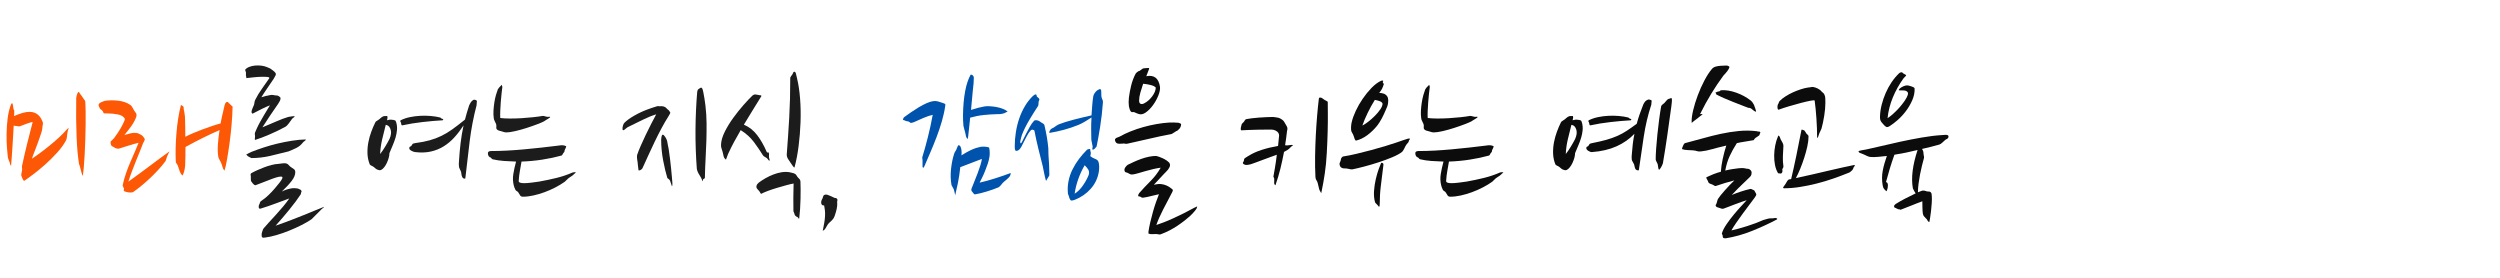<?xml version="1.0" encoding="utf-8"?>
<!-- Generator: Adobe Illustrator 16.0.0, SVG Export Plug-In . SVG Version: 6.00 Build 0)  -->
<!DOCTYPE svg PUBLIC "-//W3C//DTD SVG 1.1//EN" "http://www.w3.org/Graphics/SVG/1.1/DTD/svg11.dtd">
<svg version="1.1" id="레이어_1" xmlns="http://www.w3.org/2000/svg" xmlns:xlink="http://www.w3.org/1999/xlink" x="0px"
	 y="0px" width="612px" height="68px" viewBox="0 359.5 612 68" enable-background="new 0 359.5 612 68" xml:space="preserve">
<g>
	<g enable-background="new    ">
		<path fill="#FC5806" d="M9.503,387.785c0.229,0.229,0.416,0.48,0.559,0.752c0.143,0.273,0.272,0.538,0.387,0.796
			c0.086,0.201,0.092,0.451,0.021,0.753c-0.072,0.301-0.108,0.566-0.108,0.795c0,0.229-0.101,0.66-0.301,1.29
			c-0.201,0.631-0.445,1.333-0.731,2.107l-0.86,2.278c-0.316,0.746-0.531,1.348-0.645,1.807c0.43-0.286,1.017-0.702,1.763-1.247
			c0.745-0.544,1.527-1.146,2.344-1.807c0.817-0.658,1.612-1.339,2.386-2.042c0.774-0.702,1.404-1.34,1.892-1.914l0.602-0.602
			c0,0.058-0.021,0.15-0.064,0.279s-0.086,0.279-0.129,0.452c-0.043,0.172-0.08,0.329-0.107,0.473
			c-0.029,0.144-0.043,0.244-0.043,0.301c-0.029,0.201-0.058,0.445-0.086,0.731c-0.029,0.286-0.086,0.545-0.172,0.773
			c-0.516,1.004-1.254,2.036-2.214,3.097c-0.961,1.061-1.942,2.035-2.946,2.924s-1.921,1.648-2.752,2.278
			c-0.832,0.631-1.376,1.032-1.634,1.204l-0.688,0.474c-0.058,0.058-0.123,0.043-0.193-0.043c-0.072-0.086-0.144-0.2-0.215-0.345
			c-0.072-0.143-0.136-0.286-0.193-0.43c-0.058-0.143-0.101-0.258-0.129-0.344c-0.058-0.144-0.064-0.308-0.021-0.495
			c0.043-0.186,0.093-0.437,0.15-0.752c0.057-0.229,0.064-0.451,0.021-0.667c-0.043-0.215-0.036-0.437,0.021-0.666
			c0.372-1.748,0.781-3.519,1.226-5.311c0.444-1.791,0.896-3.562,1.354-5.311c-0.115,0-0.301,0.036-0.559,0.107
			c-0.258,0.072-0.538,0.165-0.838,0.279c-0.301,0.115-0.609,0.23-0.925,0.345s-0.574,0.215-0.774,0.301
			c-0.144,0.058-0.279,0.064-0.408,0.021c-0.129-0.043-0.251-0.064-0.366-0.064c-0.172,0-0.373-0.028-0.602-0.086H3.397
			l-0.043-0.043c-0.058,1.004-0.115,2.014-0.172,3.031c-0.058,1.018-0.115,1.964-0.172,2.838c-0.058,0.875-0.115,1.663-0.172,2.365
			c-0.058,0.702-0.101,1.24-0.129,1.612c-0.144-0.144-0.222-0.279-0.236-0.408c-0.015-0.129-0.051-0.265-0.107-0.409
			c-0.115-0.258-0.215-0.516-0.301-0.773c-0.086-0.258-0.144-0.517-0.172-0.774c-0.058-0.43-0.123-1.14-0.193-2.128
			c-0.072-0.989-0.101-2.1-0.086-3.333c0.014-1.232,0.1-2.486,0.258-3.763c0.157-1.274,0.437-2.429,0.838-3.461
			c0.086-0.172,0.172-0.258,0.258-0.258c0.086,0,0.151,0.157,0.194,0.473s0.093,0.631,0.15,0.946
			c0.028,0.144,0.064,0.215,0.107,0.215s0.064,0.071,0.064,0.215v0.645c0,0.287-0.015,0.502-0.043,0.646
			c0.716-0.315,1.39-0.565,2.021-0.753c0.63-0.186,1.218-0.279,1.763-0.279C8.17,386.882,8.929,387.183,9.503,387.785z
			 M20.855,384.216c0.057,0.66,0.093,1.498,0.107,2.516c0.014,1.018,0.014,2.122,0,3.312c-0.015,1.189-0.043,2.422-0.086,3.697
			c-0.043,1.276-0.093,2.48-0.15,3.612c-0.058,1.133-0.129,2.165-0.215,3.096c-0.086,0.933-0.172,1.642-0.258,2.129
			c-0.058-0.114-0.107-0.229-0.15-0.344s-0.093-0.272-0.15-0.474c-0.086-0.258-0.172-0.587-0.258-0.988s-0.201-0.774-0.344-1.118
			c-0.287-1.721-0.488-3.956-0.602-6.708c-0.115-2.752-0.144-5.92-0.086-9.503c0.172-0.975,0.387-1.447,0.645-1.419
			c0.057,0.028,0.1,0.086,0.129,0.172c0.028,0.086,0.071,0.157,0.129,0.215c0.143,0.172,0.301,0.38,0.473,0.623
			c0.172,0.244,0.329,0.48,0.473,0.71c0.086,0.144,0.157,0.244,0.215,0.301C20.783,384.102,20.826,384.159,20.855,384.216z"/>
		<path fill="#FC5806" d="M30.444,392.558c0.458-0.143,0.946-0.279,1.462-0.408s1.003-0.164,1.462-0.107
			c0.143,0.029,0.265,0.058,0.366,0.086c0.1,0.029,0.179,0.058,0.236,0.086c0.143,0.086,0.329,0.187,0.559,0.301
			c0.229,0.115,0.387,0.244,0.473,0.388c0.057,0.114,0.15,0.236,0.279,0.365s0.179,0.266,0.15,0.408
			c-0.029,0.172-0.107,0.359-0.236,0.56s-0.223,0.401-0.28,0.602c-0.172,0.488-0.408,1.09-0.709,1.806
			c-0.301,0.718-0.617,1.491-0.946,2.322c-0.33,0.832-0.66,1.677-0.989,2.537s-0.609,1.677-0.838,2.451
			c2.15-1.548,4.042-2.938,5.676-4.171c1.634-1.232,3.096-2.308,4.386-3.226c-0.058,0.145-0.15,0.33-0.279,0.56
			s-0.237,0.459-0.323,0.688c-0.086,0.201-0.15,0.409-0.193,0.624s-0.122,0.408-0.236,0.58c-0.516,0.688-1.097,1.384-1.742,2.086
			s-1.319,1.383-2.021,2.042c-0.703,0.66-1.412,1.283-2.128,1.871c-0.717,0.588-1.391,1.096-2.021,1.526
			c-0.115,0.058-0.323,0.086-0.624,0.086s-0.566-0.028-0.795-0.086c-0.115-0.028-0.23-0.058-0.344-0.086
			c-0.115-0.028-0.229-0.071-0.344-0.129c-0.144-0.058-0.187-0.165-0.129-0.323c0.057-0.157,0.057-0.293,0-0.408l-0.301-0.645
			c0.172-0.918,0.437-1.893,0.795-2.925c0.358-1.031,0.745-2.027,1.161-2.988c0.415-0.96,0.802-1.849,1.161-2.666
			c0.358-0.816,0.624-1.454,0.795-1.913c-0.258,0.058-0.609,0.15-1.054,0.279c-0.445,0.129-0.91,0.266-1.397,0.408
			c-0.488,0.145-0.946,0.287-1.376,0.431c-0.43,0.144-0.746,0.243-0.946,0.301c-0.402,0.086-0.832-0.028-1.29-0.344
			c-0.086-0.058-0.208-0.122-0.366-0.194c-0.158-0.07-0.265-0.193-0.322-0.365c-0.086-0.2-0.129-0.458-0.129-0.773
			c0.114-0.144,0.258-0.286,0.43-0.431c0.172-0.143,0.315-0.286,0.43-0.43c1.146-1.52,2.006-2.967,2.58-4.343
			c0.114-0.229,0.1-0.431-0.043-0.603c-0.144-0.172-0.316-0.329-0.516-0.473c-0.258-0.172-0.595-0.301-1.011-0.387
			s-0.846-0.15-1.29-0.193c-0.445-0.044-0.86-0.065-1.247-0.065c-0.387,0-0.682,0-0.882,0c-0.115-0.027-0.179-0.1-0.193-0.215
			c-0.015-0.114-0.093-0.258-0.236-0.43c-0.058-0.086-0.166-0.179-0.323-0.279c-0.158-0.101-0.265-0.208-0.322-0.322
			c-0.058-0.144-0.115-0.28-0.172-0.409c-0.058-0.129-0.101-0.236-0.129-0.322c0-0.315,0.208-0.565,0.624-0.753
			c0.416-0.186,0.752-0.308,1.011-0.365c0.974-0.143,2.035-0.15,3.182-0.021c1.146,0.129,2.121,0.467,2.924,1.011
			c0.229,0.144,0.415,0.358,0.559,0.645c0.143,0.287,0.286,0.545,0.43,0.774c0.143,0.229,0.28,0.423,0.409,0.58
			c0.129,0.158,0.179,0.409,0.15,0.753c-0.258,0.832-0.695,1.67-1.312,2.516C31.483,391.275,30.931,391.985,30.444,392.558z
			 M54.997,385.205c0.028-0.114,0.086-0.258,0.172-0.43c0.086-0.173,0.2-0.272,0.344-0.302c0.229-0.028,0.358,0.008,0.387,0.107
			c0.028,0.102,0.1,0.18,0.215,0.237c0.057,0.028,0.114,0.079,0.172,0.15c0.057,0.071,0.129,0.15,0.215,0.236
			c0.086,0.115,0.179,0.187,0.279,0.215c0.1,0.029,0.15,0.144,0.15,0.344c-0.029,1.262-0.107,2.666-0.236,4.214
			c-0.129,1.549-0.294,3.054-0.495,4.516c-0.201,1.462-0.409,2.81-0.624,4.042s-0.423,2.149-0.624,2.752
			c-0.258-0.315-0.416-0.608-0.473-0.882c-0.058-0.271-0.158-0.58-0.301-0.924c-0.086-0.229-0.215-0.487-0.387-0.774
			c-0.172-0.286-0.287-0.544-0.344-0.774c-0.144-0.831-0.179-1.827-0.107-2.988c0.071-1.161,0.208-2.357,0.408-3.591
			c-1.146,0.488-2.451,1.09-3.913,1.807c-1.462,0.717-2.939,1.491-4.429,2.322c0,0.889-0.007,1.734-0.021,2.536
			c-0.015,0.804-0.036,1.491-0.064,2.064c-0.058,0.574-0.144,1.054-0.258,1.44c-0.115,0.387-0.244,0.71-0.387,0.968
			c-0.316-0.315-0.545-0.681-0.688-1.097c-0.144-0.415-0.287-0.839-0.43-1.269c-0.058-0.172-0.15-0.344-0.279-0.516
			s-0.208-0.329-0.236-0.474c-0.058-1.031-0.072-2.149-0.043-3.354c0.028-1.204,0.093-2.422,0.194-3.655
			c0.1-1.232,0.243-2.443,0.43-3.634c0.187-1.188,0.409-2.285,0.667-3.289c0.229,0.086,0.401,0.187,0.516,0.301
			c0.114,0.115,0.165,0.229,0.15,0.344c-0.015,0.115-0.007,0.244,0.021,0.388c0.057,0.258,0.114,0.545,0.172,0.859
			c0.057,0.316,0.1,0.646,0.129,0.989c0.028,0.746,0.05,1.534,0.064,2.365c0.014,0.832,0.021,1.677,0.021,2.537
			c0.544-0.286,1.189-0.588,1.935-0.903c0.745-0.315,1.519-0.623,2.322-0.925c0.802-0.301,1.591-0.58,2.365-0.838
			s1.447-0.458,2.021-0.603c0.143-0.831,0.308-1.626,0.495-2.386C54.689,386.574,54.853,385.865,54.997,385.205z"/>
		<path fill="#1C1C1C" d="M66.993,378.798c-0.488,0.717-1.025,1.505-1.612,2.365c-0.588,0.86-1.054,1.577-1.397,2.15
			c0.258-0.087,0.602-0.187,1.032-0.302c0.43-0.114,0.845-0.2,1.247-0.258c0.2-0.028,0.387-0.028,0.559,0l0.516,0.086
			c0.143,0.029,0.286,0.043,0.43,0.043c0.143,0,0.258,0.029,0.344,0.086c0.114,0.058,0.243,0.144,0.387,0.258
			c0.143,0.115,0.2,0.244,0.172,0.388c0,0.172-0.064,0.387-0.193,0.645c-0.129,0.258-0.266,0.488-0.409,0.688
			c-0.631,0.889-1.276,1.827-1.935,2.816c-0.66,0.989-1.29,1.956-1.892,2.902c0.487-0.2,1.018-0.423,1.591-0.667
			c0.573-0.243,1.139-0.486,1.698-0.73c0.559-0.243,1.104-0.466,1.634-0.667c0.53-0.2,0.996-0.357,1.397-0.473
			c0.286-0.057,0.551-0.1,0.795-0.129c0.243-0.028,0.509-0.057,0.795-0.086c-0.086,0.201-0.187,0.33-0.301,0.387
			c-0.115,0.058-0.244,0.172-0.387,0.344c-0.23,0.316-0.488,0.675-0.774,1.075c-0.287,0.402-0.588,0.688-0.903,0.86
			c-0.516,0.287-1.09,0.58-1.72,0.882c-0.631,0.301-1.269,0.595-1.914,0.881c-0.645,0.287-1.29,0.553-1.935,0.796
			c-0.645,0.244-1.24,0.451-1.784,0.623c-0.058-0.086-0.072-0.2-0.043-0.344c0.028-0.144,0.043-0.329,0.043-0.559
			c0-0.144-0.015-0.294-0.043-0.452c-0.029-0.157-0.015-0.308,0.043-0.451l0.387-0.903c0.229-0.516,0.501-1.06,0.817-1.634
			c0.315-0.573,0.63-1.125,0.946-1.655c0.315-0.53,0.608-1.018,0.881-1.462c0.272-0.444,0.48-0.781,0.624-1.011
			c-0.43,0.144-1.054,0.416-1.871,0.817s-1.598,0.803-2.343,1.203c-0.258,0-0.344-0.243-0.258-0.73
			c0.057-0.229,0.129-0.43,0.215-0.603c0.086-0.172,0.186-0.4,0.301-0.688c0.086-0.2,0.136-0.415,0.15-0.645
			c0.014-0.229,0.079-0.459,0.194-0.688c0.43-0.889,0.989-1.813,1.677-2.773c0.688-0.96,1.275-1.799,1.763-2.516
			c0.086-0.172-0.064-0.279-0.452-0.322c-0.387-0.043-0.881-0.058-1.483-0.043s-1.24,0.058-1.914,0.129
			c-0.674,0.071-1.254,0.137-1.742,0.193l-0.129-0.731c0-0.143,0.007-0.279,0.021-0.408c0.014-0.129,0.007-0.236-0.021-0.322
			c-0.029-0.114-0.064-0.208-0.107-0.279s-0.064-0.179-0.064-0.323c0.229-0.286,0.566-0.516,1.011-0.688
			c0.444-0.172,0.917-0.279,1.419-0.322c0.501-0.043,1.003-0.036,1.505,0.021c0.501,0.058,0.953,0.172,1.354,0.344
			c0.114,0.058,0.25,0.115,0.409,0.172c0.157,0.058,0.293,0.115,0.408,0.172c0.172,0.115,0.401,0.279,0.688,0.495
			c0.286,0.215,0.487,0.408,0.602,0.58c0.143,0.229,0.143,0.459,0,0.688C67.28,378.254,67.136,378.512,66.993,378.798z
			 M74.863,393.633c0,0.144-0.086,0.266-0.258,0.365c-0.172,0.102-0.316,0.223-0.43,0.366c-0.23,0.287-0.466,0.537-0.709,0.752
			c-0.244,0.215-0.566,0.424-0.967,0.624c-0.287,0.144-0.631,0.301-1.032,0.473c-0.402,0.172-0.674,0.287-0.817,0.344
			c-1.548,0.402-3.068,0.774-4.558,1.118c-1.491,0.344-3.01,0.517-4.558,0.517c-0.201-0.114-0.408-0.222-0.624-0.323
			c-0.215-0.1-0.351-0.207-0.408-0.322c-0.029-0.057-0.086-0.093-0.172-0.107c-0.086-0.014-0.072-0.064,0.043-0.15
			c0.086-0.058,0.265-0.157,0.537-0.301s0.48-0.243,0.624-0.302c0.946-0.372,1.963-0.737,3.053-1.096
			c1.089-0.358,2.207-0.674,3.354-0.946c1.146-0.272,2.307-0.501,3.483-0.688C72.598,393.77,73.744,393.662,74.863,393.633z
			 M72.282,401.674c0,0.631-0.287,1.326-0.86,2.086c-0.574,0.76-1.391,1.642-2.451,2.645c0.086-0.058,0.2-0.114,0.344-0.172
			c0.143-0.058,0.315-0.13,0.516-0.216c0.458-0.172,0.931-0.301,1.419-0.387c0.229-0.057,0.516-0.078,0.86-0.064
			c0.344,0.015,0.63,0.051,0.86,0.107c0.43,0.144,0.702,0.316,0.817,0.517c0.057,0.114,0.049,0.229-0.022,0.344
			c-0.072,0.114-0.107,0.272-0.107,0.473c-0.746,1.147-1.691,2.423-2.838,3.827c-1.147,1.404-2.265,2.709-3.354,3.913
			c1.49-0.516,2.788-0.989,3.892-1.419c1.103-0.43,2.107-0.824,3.01-1.183c0.903-0.358,1.742-0.703,2.516-1.032
			c0.774-0.33,1.576-0.652,2.408-0.968c0.086,0,0,0.101-0.258,0.302c-0.258,0.2-0.458,0.387-0.602,0.559l-2.15,2.15
			c-0.66,0.458-1.469,0.931-2.429,1.419c-0.961,0.487-1.972,0.945-3.032,1.376c-1.061,0.43-2.107,0.795-3.139,1.097
			c-1.032,0.301-1.921,0.494-2.666,0.58c-0.315,0.058-0.537,0.071-0.667,0.043c-0.129-0.029-0.222-0.129-0.279-0.301
			c-0.029-0.115-0.036-0.279-0.021-0.495c0.014-0.215,0.05-0.394,0.107-0.537c0.057-0.144,0.107-0.301,0.15-0.473
			s0.136-0.345,0.28-0.517c0.258-0.315,0.645-0.752,1.161-1.312c0.516-0.559,1.082-1.176,1.698-1.849
			c0.616-0.674,1.226-1.369,1.828-2.086c0.602-0.716,1.118-1.39,1.548-2.021c-1.061,0.373-2.171,0.781-3.333,1.226
			s-2.401,0.866-3.719,1.269c-0.258,0.057-0.402-0.051-0.43-0.322c-0.029-0.273,0-0.48,0.086-0.624
			c0.086-0.115,0.15-0.272,0.193-0.473s0.136-0.345,0.28-0.431c0.143-0.114,0.279-0.215,0.408-0.301
			c0.129-0.086,0.251-0.172,0.366-0.258c0.315-0.229,0.709-0.573,1.183-1.032c0.473-0.458,0.931-0.945,1.376-1.462
			c0.444-0.516,0.845-1.003,1.204-1.462c0.358-0.458,0.58-0.802,0.667-1.032c0.086-0.143,0.071-0.271-0.043-0.387
			c-0.172-0.086-0.458-0.086-0.86,0c-0.402,0.086-0.896,0.236-1.483,0.451c-0.588,0.216-1.24,0.467-1.957,0.753
			c-0.717,0.287-1.462,0.573-2.236,0.86c-0.258-0.058-0.473-0.208-0.645-0.452c-0.172-0.243-0.287-0.394-0.344-0.451
			c-0.086-0.086-0.129-0.258-0.129-0.517v-0.73c-0.029-0.229-0.05-0.394-0.064-0.494c-0.015-0.101,0.05-0.208,0.193-0.323
			c0.458-0.258,0.96-0.508,1.505-0.752c0.544-0.243,1.103-0.474,1.677-0.688c0.573-0.215,1.161-0.4,1.763-0.559
			c0.602-0.157,1.189-0.251,1.763-0.279c0.229-0.028,0.509-0.064,0.838-0.107s0.609-0.05,0.839-0.021
			c0.315,0.058,0.559,0.193,0.731,0.408s0.372,0.395,0.602,0.537l0.688,0.474C72.168,401.044,72.282,401.302,72.282,401.674z"/>
		<path fill="#1C1C1C" d="M95.073,388.86c0.229-0.058,0.458-0.079,0.688-0.064s0.416,0.036,0.559,0.064
			c0.315,0.058,0.495,0.144,0.538,0.258s0.093,0.244,0.15,0.387c0.172,0.603,0.229,1.219,0.172,1.849
			c-0.058,0.632-0.179,1.255-0.365,1.871c-0.187,0.616-0.416,1.24-0.688,1.87c-0.273,0.631-0.538,1.262-0.795,1.893
			c0,0.344-0.058,0.724-0.172,1.14c-0.115,0.415-0.265,0.824-0.451,1.225c-0.187,0.402-0.402,0.761-0.645,1.075
			c-0.244,0.316-0.509,0.545-0.795,0.688c-0.172,0.058-0.316,0.071-0.43,0.043c-0.115-0.028-0.258-0.071-0.43-0.129
			c-0.172-0.058-0.33-0.15-0.473-0.28c-0.144-0.129-0.287-0.25-0.43-0.365c-0.201-0.143-0.402-0.258-0.602-0.344
			c-0.201-0.086-0.33-0.187-0.387-0.301c-0.344-0.86-0.531-1.748-0.559-2.666c-0.029-0.917,0.043-1.828,0.215-2.73
			c0.172-0.903,0.415-1.777,0.731-2.623c0.315-0.846,0.645-1.612,0.989-2.301c0.057-0.114,0.165-0.215,0.322-0.301
			c0.157-0.086,0.351-0.215,0.581-0.387c0.114-0.087,0.258-0.208,0.43-0.366c0.172-0.157,0.329-0.265,0.473-0.322
			c0.172-0.086,0.301-0.129,0.387-0.129s0.2,0,0.344,0c0.057,0,0.122-0.007,0.194-0.021c0.071-0.015,0.129,0,0.172,0.043
			s0.064,0.144,0.064,0.301c0,0.158-0.043,0.395-0.129,0.71c0.057-0.028,0.114-0.043,0.172-0.043
			C94.958,388.903,95.015,388.889,95.073,388.86z M93.052,397.202c0.172-0.2,0.366-0.458,0.581-0.774
			c0.215-0.314,0.43-0.651,0.645-1.01s0.415-0.702,0.602-1.032c0.186-0.329,0.336-0.609,0.452-0.839
			c0.401-0.888,0.501-1.655,0.301-2.301c-0.201-0.645-0.531-1.024-0.989-1.139l-0.215-0.043c-0.315,1.203-0.609,2.394-0.881,3.568
			C93.273,394.809,93.109,395.998,93.052,397.202z M108.403,388.946c-1.548,0.086-3.204,0.229-4.966,0.43
			c-1.763,0.201-3.434,0.473-5.01,0.817c-0.058,0-0.107-0.043-0.15-0.129c-0.043-0.087-0.064-0.173-0.064-0.259
			s-0.015-0.157-0.043-0.215c-0.029-0.057-0.043-0.1-0.043-0.129c-0.172-0.229-0.187-0.401-0.043-0.516
			c0.688-0.345,1.447-0.603,2.279-0.774c0.831-0.172,1.677-0.279,2.537-0.322s1.705-0.028,2.537,0.043
			c0.831,0.072,1.591,0.193,2.279,0.365c0.057,0,0.157,0.072,0.301,0.215c0.057,0.059,0.136,0.094,0.236,0.107
			c0.1,0.016,0.179,0.051,0.236,0.108c0.028,0.058,0.021,0.101-0.021,0.129S108.403,388.889,108.403,388.946z M114.853,385.291
			c0.143-0.315,0.293-0.587,0.451-0.817c0.157-0.229,0.38-0.415,0.667-0.559c0.086-0.028,0.222-0.014,0.409,0.043
			c0.186,0.058,0.308,0.144,0.366,0.258l-0.086,1.075c-0.746,2.838-1.305,5.748-1.677,8.729c-0.373,2.982-0.731,6.035-1.075,9.159
			c-0.086,0.058-0.208,0.064-0.365,0.021c-0.158-0.043-0.28-0.15-0.366-0.322c-0.115-0.229-0.179-0.423-0.193-0.58
			c-0.015-0.157-0.05-0.395-0.107-0.71c-0.058-0.172-0.15-0.38-0.28-0.623c-0.129-0.243-0.208-0.452-0.236-0.624
			c-0.058-0.458-0.058-0.931,0-1.419c0.086-1.462,0.215-2.916,0.387-4.364c0.172-1.447,0.415-2.902,0.731-4.364
			c-0.688,1.061-1.427,2.028-2.215,2.902c-0.789,0.875-1.663,1.612-2.623,2.214c-0.96,0.603-2.021,1.032-3.182,1.29
			c-1.161,0.259-2.444,0.302-3.849,0.129c-0.258-0.027-0.559-0.135-0.903-0.322c-0.344-0.186-0.516-0.394-0.516-0.623
			s0.086-0.365,0.258-0.409c0.172-0.043,0.315-0.193,0.43-0.451c0.057-0.143,0.157-0.236,0.301-0.279
			c0.143-0.043,0.287-0.079,0.43-0.107c1.347-0.172,2.537-0.401,3.569-0.688c1.032-0.286,2-0.651,2.903-1.096
			c0.903-0.444,1.784-0.975,2.645-1.592c0.86-0.616,1.806-1.34,2.838-2.171c0.028,0,0.114-0.071,0.258-0.215
			c0.143-0.573,0.301-1.146,0.473-1.721C114.466,386.48,114.652,385.893,114.853,385.291z"/>
		<path fill="#1C1C1C" d="M138.546,395.267c0.057,0.029,0.071,0.094,0.043,0.194c-0.029,0.101-0.072,0.208-0.129,0.322
			c-0.058,0.114-0.115,0.229-0.172,0.344c-0.058,0.115-0.086,0.215-0.086,0.301c0,0.145-0.036,0.252-0.107,0.323
			c-0.072,0.071-0.15,0.165-0.236,0.279c-0.058,0.086-0.115,0.193-0.172,0.322c-0.058,0.129-0.144,0.208-0.258,0.236
			c-1.462,0.402-3.025,0.731-4.687,0.989c-1.663,0.258-3.354,0.416-5.074,0.473c-0.144,0.889-0.279,1.671-0.408,2.344
			c-0.129,0.674-0.223,1.47-0.28,2.387c-0.029,0.373,0.401,0.559,1.29,0.559c0.516,0,1.111-0.043,1.785-0.129
			c0.673-0.086,1.312-0.172,1.914-0.258c1.462-0.258,2.888-0.56,4.278-0.903c1.39-0.344,2.702-0.788,3.935-1.333
			c0.086-0.028,0.222-0.05,0.409-0.064c0.186-0.014,0.322-0.007,0.408,0.021c0,0.029-0.064,0.094-0.193,0.193
			c-0.129,0.102-0.294,0.252-0.495,0.452c-0.144,0.144-0.33,0.279-0.559,0.408s-0.43,0.266-0.602,0.408
			c-0.144,0.115-0.294,0.258-0.451,0.431c-0.158,0.172-0.309,0.315-0.452,0.43c-0.688,0.487-1.462,0.953-2.322,1.397
			c-0.86,0.444-1.742,0.832-2.645,1.161c-0.903,0.33-1.806,0.595-2.709,0.795c-0.903,0.201-1.756,0.302-2.559,0.302
			c-0.316,0-0.538-0.101-0.667-0.302c-0.129-0.2-0.28-0.443-0.452-0.73c-0.086-0.144-0.215-0.258-0.387-0.344
			c-0.172-0.086-0.287-0.2-0.344-0.345c-0.172-0.344-0.301-0.688-0.387-1.031c-0.23-0.918-0.266-1.856-0.108-2.817
			c0.157-0.96,0.38-1.97,0.667-3.031c-1.032-0.028-2.028-0.078-2.988-0.15c-0.961-0.071-1.871-0.207-2.73-0.408
			c-0.115-0.028-0.23-0.122-0.344-0.279c-0.115-0.157-0.244-0.237-0.387-0.237c-0.201-0.143-0.33-0.322-0.387-0.537
			c-0.058-0.215-0.072-0.408-0.043-0.58c0.028-0.144,0.122-0.243,0.28-0.302c0.157-0.057,0.336-0.086,0.537-0.086
			c1.204,0,2.487-0.035,3.849-0.107c1.361-0.071,2.745-0.172,4.149-0.301c1.404-0.129,2.823-0.272,4.257-0.43
			c1.433-0.157,2.838-0.323,4.214-0.495c0.315-0.057,0.616-0.086,0.903-0.086C137.928,395.052,138.23,395.124,138.546,395.267z
			 M122.464,388.387c0.659,0.086,1.455,0.129,2.386,0.129c0.931,0,1.877-0.028,2.838-0.086c0.96-0.057,1.899-0.136,2.817-0.236
			c0.917-0.1,1.705-0.207,2.365-0.322c0.143,0,0.308,0.028,0.495,0.086c0.186,0.058,0.365,0.101,0.538,0.129
			c0.143,0.029,0.286,0.029,0.43,0c0.143-0.028,0.258-0.014,0.344,0.043c0.028,0.029-0.007,0.086-0.107,0.172
			c-0.101,0.086-0.237,0.18-0.409,0.279c-0.172,0.102-0.352,0.209-0.538,0.323c-0.187,0.114-0.337,0.215-0.451,0.301
			c-0.316,0.172-0.868,0.408-1.656,0.709c-0.789,0.302-1.649,0.603-2.58,0.903c-0.932,0.301-1.856,0.56-2.773,0.774
			c-0.917,0.215-1.649,0.322-2.193,0.322c-0.201,0-0.402-0.028-0.602-0.086c-0.201-0.058-0.387-0.114-0.559-0.172
			c-0.229-0.058-0.445-0.114-0.645-0.172c-0.201-0.058-0.373-0.157-0.516-0.302c-0.144-0.172-0.193-0.379-0.15-0.623
			c0.043-0.243,0.021-0.479-0.064-0.71c-0.086-0.229-0.193-0.458-0.322-0.688c-0.129-0.229-0.208-0.473-0.237-0.731
			c-0.086-0.602-0.107-1.239-0.064-1.913c0.043-0.673,0.114-1.333,0.215-1.979c0.101-0.645,0.229-1.239,0.387-1.784
			c0.157-0.544,0.308-1.003,0.452-1.376c0.114-0.172,0.222-0.322,0.322-0.451c0.1-0.129,0.165-0.193,0.194-0.193
			c0.114-0.144,0.208-0.243,0.279-0.302c0.071-0.057,0.129-0.1,0.172-0.129c0.043-0.028,0.064-0.014,0.064,0.043
			c-0.029,0.086-0.021,0.166,0.021,0.236c0.043,0.072,0.064,0.137,0.064,0.194c-0.058,0.401-0.122,0.932-0.193,1.591
			c-0.072,0.659-0.136,1.354-0.193,2.085c-0.058,0.731-0.101,1.456-0.129,2.172C122.434,387.341,122.434,387.929,122.464,388.387z"
			/>
		<path fill="#1C1C1C" d="M163.7,387.871c-0.602,0.946-1.19,1.956-1.763,3.031c-0.574,1.075-1.125,2.165-1.656,3.269
			c-0.531,1.104-1.047,2.207-1.548,3.311c-0.502,1.104-0.982,2.157-1.44,3.16c-0.115,0.23-0.309,0.402-0.581,0.517
			c-0.273,0.114-0.409,0.101-0.409-0.043c-0.029-0.315-0.072-0.652-0.129-1.011c-0.058-0.358-0.086-0.651-0.086-0.882
			c-0.144-0.659-0.187-1.247-0.129-1.763c0.229-0.688,0.538-1.469,0.924-2.344c0.387-0.874,0.795-1.763,1.226-2.666
			c0.43-0.902,0.867-1.784,1.312-2.645c0.444-0.859,0.853-1.634,1.226-2.321c-1.032,0.315-2.114,0.752-3.247,1.312
			c-1.133,0.559-2.315,1.139-3.547,1.741c-0.201,0.086-0.387,0.208-0.559,0.365c-0.172,0.158-0.323,0.279-0.452,0.365
			s-0.236,0.123-0.322,0.108s-0.129-0.151-0.129-0.409c0-0.229,0.043-0.487,0.129-0.773s0.2-0.502,0.344-0.646
			c0.573-0.573,1.39-1.161,2.451-1.763c1.06-0.603,2.135-1.104,3.225-1.505c0.229-0.086,0.594-0.215,1.096-0.388
			c0.501-0.172,0.867-0.286,1.097-0.344c0.286-0.086,0.452-0.107,0.495-0.064s0.179,0.051,0.408,0.021
			c0.286-0.028,0.566-0.007,0.839,0.064c0.272,0.072,0.508,0.223,0.709,0.452c0.086,0.114,0.2,0.222,0.344,0.322
			c0.143,0.101,0.258,0.222,0.344,0.365c0.114,0.144,0.186,0.258,0.215,0.344C164.115,387.14,163.987,387.413,163.7,387.871z
			 M163.313,394.02c0.028,0.145,0.057,0.295,0.086,0.452c0.028,0.157,0.057,0.322,0.086,0.494l0.215,1.075
			c0.114,0.774,0.222,1.563,0.323,2.365c0.1,0.803,0.186,1.576,0.258,2.321c0.071,0.746,0.136,1.435,0.194,2.064
			c0.057,0.631,0.1,1.146,0.129,1.548c0,0.316-0.007,0.51-0.021,0.581c-0.015,0.071-0.051,0.122-0.107,0.15l-0.43-1.29
			c-0.086-0.2-0.208-0.351-0.366-0.452c-0.158-0.1-0.265-0.193-0.322-0.279c-0.172-0.544-0.344-1.183-0.516-1.913
			c-0.172-0.731-0.337-1.505-0.495-2.322c-0.158-0.817-0.279-1.662-0.365-2.537c-0.086-0.874-0.129-1.741-0.129-2.602
			c0-0.172,0.028-0.408,0.086-0.709c0.057-0.302,0.157-0.466,0.301-0.495c0.172,0,0.38,0.193,0.624,0.581
			C163.105,393.439,163.255,393.762,163.313,394.02z M172.171,382.066c0.086,0.487,0.179,1.003,0.279,1.548
			c0.1,0.545,0.179,1.104,0.237,1.677c0.172,1.462,0.265,2.902,0.279,4.321c0.014,1.419,0,2.853-0.043,4.3
			c-0.043,1.448-0.107,2.918-0.193,4.408s-0.144,3.039-0.172,4.644c0,0.115-0.051,0.201-0.151,0.258
			c-0.101,0.058-0.179,0.102-0.236,0.129c-0.058,0.029-0.093,0.123-0.107,0.28c-0.015,0.157-0.05,0.236-0.107,0.236
			c-0.086-0.315-0.187-0.581-0.301-0.796c-0.115-0.215-0.272-0.479-0.473-0.795c-0.316-0.487-0.516-0.975-0.602-1.462
			c-0.115-1.52-0.201-3.104-0.258-4.752c-0.058-1.648-0.079-3.282-0.064-4.902c0.014-1.619,0.057-3.203,0.129-4.751
			c0.071-1.548,0.165-2.981,0.28-4.3c0.028-0.459,0.186-0.76,0.473-0.903c0.086-0.028,0.172-0.079,0.258-0.15
			s0.172-0.107,0.258-0.107s0.172,0.079,0.258,0.236C171.999,381.343,172.085,381.636,172.171,382.066z"/>
		<path fill="#1C1C1C" d="M177.718,398.578c-0.316-0.229-0.509-0.517-0.581-0.86c-0.072-0.344-0.15-0.688-0.236-1.032
			c-0.086-0.344-0.18-0.637-0.28-0.881c-0.101-0.243-0.136-0.581-0.107-1.011c0.057-0.946,0.373-1.984,0.946-3.117
			c0.573-1.133,1.261-2.25,2.064-3.354c0.802-1.103,1.626-2.135,2.472-3.096c0.845-0.96,1.57-1.727,2.172-2.301
			c0.258-0.229,0.522-0.329,0.795-0.301c0.272,0.029,0.538,0.072,0.795,0.129c0.143,0.058,0.279,0.079,0.409,0.064
			c0.129-0.014,0.208,0.051,0.236,0.193c-0.746,1.204-1.477,2.387-2.193,3.548c-0.717,1.161-1.419,2.315-2.107,3.462
			c1.29,0.544,2.379,1.404,3.268,2.579c0.888,1.176,1.663,2.537,2.322,4.085c0.057,0.145,0.143,0.188,0.258,0.13
			c0.114-0.058,0.2-0.015,0.258,0.129c0.057,0.114,0.071,0.315,0.043,0.602c-0.029,0.287-0.015,0.502,0.043,0.646
			c0.086,0.258,0.129,0.423,0.129,0.494c0,0.072-0.015,0.122-0.043,0.15c-0.115,0-0.223-0.078-0.323-0.236
			c-0.101-0.157-0.222-0.294-0.365-0.408c-0.144-0.114-0.301-0.216-0.473-0.302s-0.316-0.2-0.43-0.344
			c-0.688-1.118-1.441-2.221-2.258-3.311s-1.885-2.05-3.204-2.882c-0.574,0.976-1.118,1.943-1.634,2.903s-1.004,1.942-1.462,2.945
			L177.718,398.578z M195.949,403.91c0.028,0.573,0.043,1.226,0.043,1.956c0,0.731-0.007,1.499-0.021,2.301
			c-0.015,0.803-0.05,1.619-0.107,2.451c-0.058,0.831-0.129,1.619-0.215,2.365c-0.058,0.086-0.129,0.057-0.215-0.086
			c-0.086-0.145-0.158-0.23-0.215-0.259c-0.172-0.058-0.33-0.15-0.473-0.279c-0.144-0.129-0.229-0.279-0.258-0.451
			c-0.029-0.172-0.079-0.316-0.15-0.431c-0.072-0.114-0.107-0.243-0.107-0.387c-0.029-1.004-0.037-2.057-0.021-3.16
			c0.014-1.104,0.036-2.271,0.064-3.505c-0.488,0.086-1.097,0.23-1.828,0.431s-1.483,0.415-2.257,0.645
			c-0.774,0.229-1.505,0.473-2.193,0.731c-0.688,0.258-1.219,0.487-1.591,0.688c-0.086,0.058-0.166,0.015-0.236-0.129
			c-0.072-0.144-0.166-0.301-0.28-0.473c-0.115-0.144-0.244-0.286-0.387-0.431c-0.144-0.143-0.244-0.286-0.301-0.43
			c-0.058-0.144-0.05-0.329,0.021-0.559c0.071-0.229,0.265-0.474,0.581-0.731c0.458-0.344,0.989-0.688,1.591-1.032
			c0.602-0.344,1.232-0.645,1.892-0.902c0.659-0.259,1.333-0.444,2.021-0.56c0.688-0.114,1.361-0.114,2.021,0
			c0.172,0.058,0.373,0.107,0.602,0.15c0.229,0.043,0.43,0.107,0.602,0.193c0.2,0.086,0.358,0.237,0.473,0.452
			c0.114,0.215,0.243,0.395,0.387,0.537c0.143,0.144,0.265,0.272,0.366,0.387C195.856,403.509,195.921,403.681,195.949,403.91z
			 M195.133,378.755c0.344,1.434,0.587,3.074,0.731,4.924c0.143,1.849,0.179,3.763,0.107,5.74c-0.072,1.979-0.229,3.928-0.473,5.848
			c-0.244,1.921-0.58,3.67-1.01,5.246c-0.086,0-0.215-0.114-0.387-0.344c-0.172-0.229-0.33-0.458-0.473-0.688
			c-0.287-0.401-0.531-0.767-0.731-1.097c-0.201-0.329-0.301-0.681-0.301-1.054c0.114-1.548,0.222-3.046,0.323-4.493
			c0.1-1.447,0.193-2.925,0.279-4.43s0.15-3.066,0.193-4.687c0.043-1.619,0.064-3.361,0.064-5.225
			c0.028-0.086,0.093-0.2,0.194-0.344c0.1-0.144,0.208-0.286,0.322-0.431c0.086-0.143,0.15-0.279,0.194-0.408
			c0.043-0.129,0.107-0.208,0.193-0.236c0.229-0.086,0.394,0.079,0.495,0.494C194.953,377.988,195.047,378.383,195.133,378.755z"/>
		<path fill="#1C1C1C" d="M204.334,407.952c0.172,0,0.315,0.028,0.43,0.086c0.086,0.058,0.157,0.144,0.215,0.258
			c0.057,0.115,0.043,0.287-0.043,0.516c0.057,0.632,0.021,1.232-0.107,1.807c-0.129,0.573-0.294,1.146-0.495,1.72
			c-0.115,0.315-0.244,0.565-0.387,0.753c-0.144,0.186-0.287,0.344-0.43,0.473c-0.144,0.129-0.294,0.265-0.452,0.408
			c-0.158,0.144-0.308,0.315-0.451,0.517c-0.201,0.314-0.373,0.608-0.516,0.881c-0.144,0.272-0.373,0.48-0.688,0.624
			c0.143-0.746,0.265-1.391,0.365-1.936c0.1-0.545,0.165-1.104,0.194-1.677c0.028-0.545,0.014-1.039-0.043-1.483
			c-0.058-0.444-0.115-0.811-0.172-1.097c-0.287,0-0.48-0.071-0.581-0.215c-0.101-0.143-0.15-0.315-0.15-0.516
			s0.043-0.409,0.129-0.624s0.172-0.38,0.258-0.494c0-0.144,0.05-0.308,0.15-0.495c0.1-0.186,0.279-0.293,0.538-0.322
			c0.172-0.028,0.358,0,0.559,0.086c0.2,0.086,0.415,0.172,0.645,0.258c0.2,0.087,0.387,0.173,0.559,0.259
			C204.033,407.823,204.191,407.895,204.334,407.952z"/>
		<path fill="#0053AD" d="M231.424,385.205c-0.172,1.29-0.452,2.602-0.838,3.935c-0.387,1.333-0.825,2.638-1.312,3.913
			c-0.488,1.275-0.982,2.494-1.484,3.654c-0.502,1.161-0.953,2.215-1.354,3.161c-0.115,0.315-0.244,0.545-0.387,0.688
			c-0.058,0.059-0.115,0.015-0.172-0.129c0-0.028-0.008-0.05-0.022-0.064c-0.015-0.014-0.021-0.05-0.021-0.107v-1.548
			c0-0.144-0.015-0.272-0.043-0.387c-0.029-0.114-0.029-0.243,0-0.388c0.43-1.376,0.875-2.967,1.333-4.772
			c0.458-1.807,0.86-3.655,1.204-5.547c-0.66,0.144-1.426,0.401-2.3,0.773c-0.875,0.373-1.685,0.731-2.43,1.075
			c-0.459,0.144-0.724,0.165-0.795,0.064c-0.072-0.1-0.179-0.179-0.323-0.236c-0.115-0.058-0.258-0.093-0.43-0.107
			s-0.301-0.05-0.387-0.107c-0.115-0.086-0.251-0.136-0.408-0.15c-0.158-0.015-0.223-0.079-0.194-0.193
			c0.028-0.087,0.057-0.179,0.086-0.28c0.028-0.1,0.114-0.207,0.258-0.322c0.458-0.344,1.003-0.73,1.634-1.161
			c0.63-0.43,1.269-0.838,1.914-1.226c0.645-0.387,1.275-0.716,1.892-0.988c0.616-0.272,1.154-0.438,1.612-0.495
			c0.401-0.057,0.781-0.035,1.14,0.064c0.358,0.101,0.652,0.193,0.881,0.279c0.172,0.059,0.38,0.13,0.624,0.216
			C231.344,384.904,231.452,385.033,231.424,385.205z M233.832,407.307c-0.058-0.229-0.115-0.494-0.172-0.795
			c-0.058-0.301-0.115-0.522-0.172-0.667c-0.058-0.143-0.15-0.314-0.28-0.516c-0.129-0.2-0.222-0.372-0.279-0.516
			c-0.23-1.29-0.266-2.63-0.107-4.021c0.157-1.391,0.408-2.602,0.752-3.634c0.057-0.2,0.136-0.372,0.236-0.517
			c0.1-0.143,0.194-0.301,0.28-0.473c0.114-0.229,0.2-0.437,0.258-0.623c0.057-0.187,0.143-0.352,0.258-0.495
			c0.258,0,0.444,0.144,0.559,0.431c0.114,0.258,0.186,0.566,0.215,0.924c0.028,0.359,0.028,0.667,0,0.925
			c0,0.058-0.007,0.101-0.021,0.129c-0.015,0.029-0.021,0.058-0.021,0.086c0.974-0.602,1.798-1.061,2.472-1.376
			c0.673-0.315,1.426-0.559,2.258-0.73c0.802-0.087,1.49-0.028,2.064,0.172c0.086,0.344,0.136,0.724,0.15,1.14
			c0.014,0.415-0.007,0.795-0.064,1.139c-0.086,0.574-0.23,1.154-0.43,1.742c-0.201,0.588-0.416,1.168-0.645,1.741
			c-0.229,0.574-0.466,1.104-0.709,1.591c-0.244,0.488-0.451,0.903-0.624,1.247c1.146-0.258,2.422-0.608,3.827-1.054
			c1.404-0.443,2.666-0.881,3.784-1.312c0,0.431-0.158,0.803-0.473,1.118c-0.316,0.315-0.674,0.631-1.075,0.946
			c-0.287,0.229-0.538,0.494-0.752,0.795c-0.215,0.302-0.452,0.523-0.709,0.667c-0.402,0.172-0.853,0.344-1.354,0.516
			c-0.502,0.172-1.004,0.338-1.505,0.495c-0.502,0.157-0.989,0.294-1.462,0.408c-0.473,0.115-0.882,0.201-1.226,0.258
			c-0.201,0.058-0.337,0.043-0.409-0.043c-0.072-0.086-0.165-0.2-0.279-0.344c-0.086-0.114-0.18-0.229-0.28-0.344
			c-0.101-0.114-0.136-0.259-0.107-0.431c0-0.057,0.014-0.129,0.043-0.215c0.028-0.086,0.057-0.157,0.086-0.215
			c0.2-0.516,0.43-1.089,0.688-1.72c0.258-0.631,0.509-1.269,0.753-1.914c0.243-0.645,0.458-1.269,0.645-1.87
			c0.186-0.603,0.308-1.118,0.365-1.548c-0.316,0.114-0.695,0.258-1.14,0.43c-0.445,0.172-0.91,0.352-1.397,0.537
			c-0.488,0.188-0.975,0.373-1.462,0.56c-0.488,0.187-0.917,0.352-1.29,0.494c-0.144,1.376-0.33,2.631-0.559,3.763
			C234.29,405.322,234.061,406.361,233.832,407.307z M246.646,386.796c-0.058,0.086-0.122,0.129-0.193,0.129
			c-0.072,0-0.136,0.029-0.193,0.086c-0.258,0.172-0.602,0.295-1.032,0.366c-0.43,0.071-0.789,0.093-1.075,0.064
			c-1.147,0.028-2.265,0.101-3.354,0.215c-1.09,0.114-2.193,0.33-3.311,0.645c-0.058,0.66-0.123,1.312-0.193,1.957
			c-0.072,0.645-0.137,1.24-0.194,1.784c-0.029,0.287-0.058,0.553-0.086,0.796c-0.029,0.243-0.072,0.48-0.129,0.709
			c-0.144-0.143-0.251-0.286-0.323-0.43c-0.072-0.144-0.15-0.474-0.236-0.989c-0.029-0.172-0.107-0.466-0.236-0.882
			c-0.129-0.415-0.208-0.724-0.237-0.924c-0.086-0.831-0.122-1.748-0.107-2.752c0.014-1.004,0.064-2,0.15-2.989
			c0.086-0.988,0.215-1.935,0.387-2.838c0.172-0.902,0.372-1.669,0.602-2.3c0.086-0.286,0.193-0.566,0.322-0.839
			c0.129-0.272,0.265-0.552,0.409-0.839c0.2,0,0.351,0.043,0.452,0.129c0.1,0.087,0.179,0.173,0.236,0.259
			c0.057,0.172,0.086,0.286,0.086,0.344c0,0.516-0.021,1.004-0.064,1.462c-0.043,0.459-0.093,0.918-0.15,1.376
			c-0.058,0.459-0.123,1.146-0.193,2.064c-0.072,0.917-0.166,1.921-0.28,3.01c0.688-0.229,1.29-0.408,1.806-0.538
			c0.516-0.129,1.017-0.236,1.505-0.322c0.344-0.057,0.781-0.071,1.312-0.043c0.53,0.029,1.067,0.094,1.612,0.193
			c0.544,0.101,1.061,0.244,1.548,0.431C245.972,386.316,246.359,386.538,246.646,386.796z"/>
		<path fill="#0053AD" d="M254.128,385.42c-0.316,0.488-0.66,1.025-1.032,1.612c-0.373,0.588-0.746,1.197-1.118,1.828
			c-0.373,0.631-0.717,1.262-1.032,1.892c-0.316,0.631-0.574,1.219-0.774,1.763c-0.058,0.172-0.122,0.388-0.193,0.646
			c-0.072,0.258-0.129,0.494-0.172,0.709c-0.043,0.216-0.058,0.395-0.043,0.538c0.014,0.144,0.079,0.2,0.194,0.172
			c0.114-0.144,0.279-0.437,0.494-0.882c0.215-0.444,0.466-0.945,0.753-1.505c0.286-0.559,0.587-1.118,0.903-1.677
			c0.315-0.56,0.63-1.011,0.946-1.354c0.114-0.2,0.387-0.272,0.817-0.215c0.258,0.058,0.444,0.129,0.559,0.215l0.516,0.344
			l0.43,0.258c0.172,0.115,0.272,0.244,0.301,0.388c0.229,0.975,0.423,1.921,0.581,2.838c0.157,0.918,0.279,1.835,0.366,2.752
			c0.028,0.287,0.036,0.573,0.021,0.859c-0.015,0.287-0.008,0.574,0.021,0.86c0.057,0.774,0.107,1.556,0.15,2.344
			s0.064,1.612,0.064,2.473c0,0.144-0.036,0.258-0.107,0.344c-0.072,0.086-0.137,0.187-0.193,0.301
			c-0.029,0.058-0.08,0.144-0.151,0.258c-0.072,0.115-0.122,0.201-0.15,0.258l-0.215,0.345c-0.172-0.573-0.316-1.161-0.43-1.764
			c-0.115-0.602-0.244-1.231-0.387-1.892c-0.373-1.462-0.739-2.924-1.097-4.386c-0.359-1.462-0.667-2.881-0.924-4.257
			c-0.058-0.086-0.151-0.151-0.28-0.194s-0.222-0.064-0.279-0.064c-0.144,0.029-0.294,0.129-0.452,0.302
			c-0.158,0.172-0.309,0.372-0.452,0.602c-0.172,0.258-0.344,0.559-0.516,0.903c-0.43,0.859-0.825,1.634-1.183,2.321
			c-0.359,0.688-0.752,1.047-1.183,1.075c-0.201,0-0.316-0.057-0.344-0.172c-0.058-0.114-0.094-0.258-0.108-0.43
			c-0.015-0.172-0.021-0.329-0.021-0.474c0-1.175,0.093-2.35,0.28-3.525c0.186-1.175,0.465-2.301,0.838-3.376
			c0.372-1.074,0.838-2.078,1.397-3.01c0.559-0.931,1.197-1.741,1.914-2.43c0.086-0.057,0.208-0.15,0.366-0.279
			c0.157-0.129,0.308-0.164,0.451-0.107c0.057,0.029,0.093,0.115,0.107,0.258c0.014,0.144,0.05,0.244,0.107,0.301
			c0.114,0.086,0.229,0.18,0.344,0.28c0.114,0.101,0.186,0.208,0.215,0.322c0.028,0.086,0.007,0.193-0.064,0.322
			c-0.072,0.129-0.107,0.236-0.107,0.322c-0.029,0.201-0.043,0.381-0.043,0.538S254.185,385.277,254.128,385.42z M256.063,403.824
			h0.043l-0.043-0.043V403.824z M267.63,383.098c0.028-0.229,0.136-0.486,0.322-0.773c0.187-0.286,0.394-0.517,0.624-0.688
			c0.114-0.057,0.215-0.114,0.301-0.172c0.086-0.057,0.2-0.114,0.344-0.172c0.229,0,0.351,0.193,0.366,0.58
			c0.014,0.388,0.021,0.725,0.021,1.011c0,0.316,0.071,0.609,0.215,0.882c0.143,0.272,0.2,0.537,0.172,0.795
			c-0.144,2.007-0.365,3.964-0.666,5.87c-0.301,1.906-0.596,3.547-0.882,4.923c-0.086,0.087-0.158,0.173-0.215,0.259
			c-0.172,0.229-0.359,0.401-0.559,0.516c-0.029-0.057-0.072-0.064-0.129-0.021c-0.058,0.043-0.101,0.036-0.129-0.021
			c-0.029-0.086-0.021-0.222,0.021-0.408s0.05-0.323,0.021-0.409c-0.058-0.229-0.107-0.479-0.151-0.752
			c-0.043-0.272-0.093-0.538-0.15-0.796c-0.029-0.917-0.043-1.827-0.043-2.73c0-0.902,0.028-1.813,0.086-2.73
			c-0.488,0.316-1.003,0.639-1.548,0.968c-0.545,0.33-1.09,0.609-1.634,0.839c-1.204,0.487-2.394,0.889-3.569,1.203
			c-1.176,0.316-2.365,0.574-3.569,0.774c0-0.258,0.014-0.401,0.043-0.43l0.215-0.345c0.086-0.143,0.222-0.258,0.409-0.344
			c0.186-0.086,0.351-0.172,0.495-0.258c0.229-0.172,0.43-0.315,0.602-0.43c0.172-0.114,0.358-0.215,0.559-0.302
			c0.43-0.172,0.96-0.357,1.591-0.559c0.63-0.2,1.312-0.394,2.042-0.58s1.476-0.373,2.236-0.56c0.759-0.186,1.469-0.351,2.128-0.494
			c0.057-0.831,0.114-1.634,0.172-2.408C267.429,384.56,267.515,383.814,267.63,383.098z M267.329,398.019
			c0.114,0.087,0.25,0.158,0.408,0.216c0.157,0.058,0.323,0.129,0.495,0.215c0.258,0.114,0.444,0.258,0.559,0.43
			c0.172,0.315,0.265,0.725,0.279,1.226c0.014,0.502-0.007,0.953-0.064,1.354c-0.258,1.634-0.924,3.053-2,4.257
			s-2.387,2.107-3.935,2.709c-0.344,0.115-0.595,0.172-0.752,0.172c-0.158,0-0.294-0.114-0.409-0.344
			c-0.058-0.114-0.101-0.215-0.129-0.301c-0.029-0.086-0.058-0.187-0.086-0.301c-0.029-0.144-0.072-0.265-0.129-0.366
			c-0.058-0.1-0.101-0.207-0.129-0.322c-0.115-1.061-0.072-2.092,0.129-3.096c0.2-1.003,0.522-1.957,0.967-2.859
			c0.444-0.903,0.975-1.764,1.591-2.58c0.616-0.817,1.283-1.584,2-2.301c0.114-0.057,0.272-0.107,0.473-0.15
			c0.2-0.043,0.301,0.008,0.301,0.15c0,0.144,0.007,0.251,0.021,0.322c0.014,0.072,0.05,0.209,0.107,0.409
			c0,0.086-0.007,0.215-0.021,0.387c-0.015,0.172-0.05,0.33-0.107,0.473c0.057,0.058,0.129,0.107,0.215,0.15
			S267.271,397.962,267.329,398.019z M263.072,406.92c0.774-0.487,1.462-1.175,2.064-2.063s1.061-1.734,1.376-2.537
			c0.143-0.487,0.114-0.91-0.086-1.269c-0.201-0.358-0.502-0.724-0.903-1.097c-0.631,1.09-1.154,2.222-1.569,3.396
			C263.537,404.526,263.243,405.716,263.072,406.92z"/>
		<path fill="#0C0C0C" d="M289.13,389.892c0.028,0.145-0.015,0.366-0.129,0.667c-0.115,0.301-0.373,0.609-0.774,0.925
			c-0.058,0-0.158,0.043-0.301,0.129s-0.301,0.187-0.473,0.301c-0.172,0.115-0.33,0.215-0.473,0.301
			c-0.144,0.086-0.258,0.129-0.344,0.129c-1.72,0.316-3.483,0.688-5.289,1.118c-1.806,0.43-3.584,0.832-5.332,1.204
			c-0.287,0.058-0.502,0.058-0.645,0c-0.144-0.058-0.359-0.058-0.645,0c-0.201,0.029-0.459,0.036-0.774,0.021
			c-0.316-0.014-0.531-0.079-0.645-0.193c-0.287-0.286-0.402-0.603-0.344-0.946c0.114-0.057,0.165-0.1,0.15-0.129
			c-0.015-0.028,0.021-0.071,0.108-0.129c0.086-0.058,0.229-0.114,0.43-0.172c0.2-0.058,0.344-0.114,0.43-0.172
			c0.802-0.459,1.705-0.889,2.709-1.29c1.003-0.401,2.042-0.753,3.117-1.054c1.075-0.301,2.15-0.544,3.225-0.731
			c1.075-0.186,2.071-0.308,2.989-0.365c0.372-0.028,0.767-0.035,1.182-0.021c0.416,0.015,0.81,0.036,1.183,0.064
			c0.086,0.029,0.208,0.072,0.366,0.129C289.008,389.734,289.101,389.806,289.13,389.892z M286.249,399.352
			c0.143,0.23,0.2,0.445,0.172,0.646c-0.029,0.201-0.101,0.401-0.215,0.602c-0.172,0.316-0.402,0.609-0.688,0.882
			c-0.287,0.272-0.531,0.523-0.731,0.753l-2.322,2.493c0.286-0.057,0.573-0.107,0.86-0.15c0.286-0.043,0.587-0.05,0.903-0.021
			c0.487,0.058,0.924,0.172,1.312,0.345c0.387,0.172,0.709,0.358,0.967,0.559c0.2,0.172,0.373,0.309,0.516,0.408
			c0.143,0.101,0.114,0.338-0.086,0.71c-0.774,1.462-1.512,2.874-2.214,4.235c-0.703,1.361-1.254,2.615-1.656,3.763
			c0.458-0.144,1.061-0.359,1.806-0.646c0.745-0.286,1.541-0.623,2.386-1.01c0.845-0.388,1.713-0.804,2.602-1.247
			c0.888-0.445,1.72-0.882,2.494-1.312c0.229-0.115,0.43-0.209,0.602-0.28s0.186-0.021,0.043,0.151
			c0.057,0.114-0.086,0.387-0.43,0.816c-0.344,0.43-0.76,0.874-1.247,1.333c-0.344,0.315-0.781,0.681-1.311,1.097
			c-0.531,0.415-1.104,0.831-1.72,1.247c-0.617,0.415-1.283,0.81-2,1.183c-0.717,0.372-1.434,0.688-2.15,0.945
			c-0.144,0.058-0.266,0.071-0.366,0.044c-0.101-0.029-0.265-0.059-0.494-0.087c-0.201-0.028-0.516-0.028-0.946,0
			s-0.731,0.015-0.903-0.043c-0.23-0.058-0.33-0.122-0.301-0.193c0.028-0.071,0.028-0.165,0-0.279
			c0.114-0.803,0.272-1.627,0.473-2.473c0.2-0.846,0.415-1.677,0.645-2.494c0.229-0.816,0.473-1.591,0.731-2.321
			c0.258-0.731,0.501-1.383,0.731-1.957c-0.258,0.058-0.545,0.122-0.86,0.193c-0.316,0.072-0.645,0.15-0.989,0.236
			c-0.344,0.087-0.681,0.166-1.01,0.237c-0.33,0.071-0.609,0.122-0.838,0.15c-0.258,0.058-0.438,0.05-0.538-0.021
			c-0.101-0.071-0.208-0.136-0.323-0.193c-0.115-0.058-0.222-0.079-0.322-0.064c-0.101,0.015-0.166-0.021-0.193-0.108
			c-0.029-0.143-0.008-0.279,0.064-0.408c0.071-0.129,0.136-0.236,0.193-0.322c0.802-0.917,1.705-1.877,2.709-2.881
			c1.003-1.003,1.849-2.107,2.537-3.312c-0.516,0.059-1.111,0.166-1.785,0.323c-0.674,0.157-1.333,0.329-1.978,0.516
			s-1.24,0.358-1.784,0.516c-0.545,0.158-0.946,0.252-1.204,0.28c-0.287,0.058-0.523,0.043-0.709-0.043
			c-0.187-0.087-0.409-0.2-0.667-0.345c-0.144-0.057-0.28-0.1-0.409-0.129c-0.129-0.028-0.208-0.086-0.236-0.172
			c-0.172-0.344-0.144-0.681,0.086-1.011c0.229-0.329,0.444-0.552,0.645-0.666c0.458-0.229,0.974-0.474,1.548-0.731
			c0.573-0.258,1.161-0.494,1.763-0.709s1.21-0.388,1.827-0.517c0.616-0.129,1.211-0.193,1.785-0.193
			c0.172,0.029,0.401,0.094,0.688,0.193c0.286,0.102,0.587,0.223,0.903,0.366s0.624,0.315,0.925,0.516
			C285.84,398.951,286.077,399.151,286.249,399.352z M283.97,380.776c0.057,0.573-0.08,1.275-0.409,2.106
			c-0.33,0.832-0.767,1.62-1.312,2.365c-0.545,0.746-1.133,1.341-1.763,1.784c-0.631,0.445-1.219,0.566-1.763,0.366
			c-0.201-0.058-0.373-0.122-0.516-0.194c-0.144-0.071-0.287-0.136-0.43-0.193c-0.172-0.086-0.344-0.107-0.516-0.064
			c-0.172,0.043-0.316-0.007-0.43-0.15c-0.115-0.143-0.215-0.344-0.301-0.602c-0.086-0.259-0.144-0.487-0.172-0.688
			c-0.086-0.602-0.086-1.304,0-2.106c0.114-0.918,0.294-1.885,0.538-2.903c0.243-1.017,0.609-1.999,1.097-2.945
			c0.057-0.086,0.136-0.179,0.236-0.279c0.1-0.1,0.265-0.222,0.495-0.365c0.172,0,0.387-0.114,0.645-0.345
			c0.258-0.229,0.487-0.344,0.688-0.344c0.258,0,0.544-0.021,0.86-0.064c0.315-0.043,0.444,0.021,0.387,0.193
			c-0.115,0.259-0.223,0.545-0.323,0.86c-0.101,0.315-0.222,0.631-0.365,0.946C282.536,377.781,283.654,378.655,283.97,380.776z
			 M278.853,384.13c0,0.402,0.114,0.66,0.344,0.774s0.516,0.086,0.86-0.086c0.745-0.373,1.404-0.939,1.978-1.699
			c0.573-0.759,0.874-1.483,0.903-2.171c-0.201-0.258-0.602-0.466-1.204-0.624c-0.602-0.157-1.233-0.265-1.892-0.322
			c-0.229,0.66-0.451,1.369-0.667,2.129C278.96,382.891,278.853,383.557,278.853,384.13z"/>
		<path fill="#0C0C0C" d="M316.52,395.009c-0.027,0.086-0.113,0.172-0.258,0.258c-0.143,0.086-0.258,0.188-0.344,0.302
			c-0.258,0.286-0.51,0.502-0.752,0.645c-0.244,0.144-0.523,0.301-0.838,0.473c-0.26,1.376-0.553,2.738-0.883,4.086
			s-0.738,2.709-1.225,4.085c-0.23-0.144-0.33-0.388-0.301-0.731c0.027-0.344,0.027-0.645,0-0.903c0-0.114-0.037-0.207-0.107-0.279
			c-0.072-0.071-0.094-0.179-0.064-0.322c0.057-0.315,0.172-0.968,0.344-1.957c0.172-0.988,0.328-2.085,0.473-3.289
			c-0.574,0.201-1.168,0.416-1.785,0.645c-0.617,0.23-1.219,0.452-1.805,0.667c-0.588,0.215-1.127,0.416-1.613,0.602
			c-0.488,0.188-0.875,0.323-1.161,0.409c-0.316,0.086-0.631,0.144-0.946,0.172c-0.316,0.028-0.617-0.058-0.903-0.258
			c-0.115-0.144-0.136-0.265-0.064-0.366c0.071-0.1,0.136-0.207,0.194-0.322c0.028-0.114,0.049-0.243,0.064-0.387
			c0.014-0.144,0.093-0.258,0.236-0.344c0.114-0.086,0.243-0.173,0.387-0.259c0.143-0.086,0.286-0.172,0.43-0.258
			c0.947-0.602,2.05-1.103,3.312-1.505c1.26-0.401,2.58-0.716,3.955-0.946c0.086-1.031,0.172-1.877,0.258-2.537
			c0-0.516-0.273-0.917-0.816-1.203c-0.316-0.173-0.645-0.259-0.99-0.259c-0.43,0-0.953,0-1.568,0c-0.617,0-1.27,0.008-1.957,0.021
			c-0.688,0.016-1.375,0.037-2.064,0.064c-0.688,0.029-1.319,0.059-1.892,0.087c-0.115-0.144-0.144-0.352-0.086-0.624
			c0.057-0.272,0.114-0.509,0.172-0.709c0.028-0.173,0.107-0.309,0.236-0.409c0.129-0.1,0.25-0.222,0.366-0.365
			c0.114-0.144,0.193-0.272,0.236-0.387s0.179-0.2,0.409-0.259c0.286-0.057,0.709-0.121,1.269-0.193
			c0.559-0.071,1.152-0.129,1.783-0.172s1.262-0.078,1.893-0.107c0.631-0.028,1.16-0.043,1.592-0.043
			c0.285,0.058,0.58,0.101,0.881,0.129c0.301,0.029,0.58,0.115,0.838,0.258c0.115,0.059,0.273,0.158,0.473,0.302
			c0.201,0.144,0.359,0.315,0.475,0.516c0.229,0.401,0.436,0.76,0.623,1.075c0.186,0.315,0.207,0.702,0.064,1.161
			c-0.059,0.573-0.129,1.154-0.215,1.741c-0.086,0.588-0.172,1.168-0.258,1.741c0.285,0.058,0.637,0.051,1.053-0.021
			C316.055,394.959,316.348,394.952,316.52,395.009z M325.035,384.517c0,0.459,0.006,1.341,0.021,2.645
			c0.014,1.305,0,2.803-0.043,4.494s-0.115,3.461-0.217,5.311c-0.1,1.849-0.264,3.533-0.494,5.052
			c-0.115,0.746-0.236,1.491-0.365,2.236c-0.129,0.746-0.295,1.591-0.494,2.537c-0.316-0.458-0.51-0.889-0.58-1.29
			c-0.072-0.401-0.166-0.788-0.279-1.161c-0.059-0.258-0.158-0.487-0.301-0.688c-0.145-0.2-0.23-0.459-0.26-0.774
			c-0.086-1.662-0.113-3.368-0.086-5.117c0.029-1.748,0.086-3.461,0.172-5.139c0.086-1.677,0.195-3.274,0.324-4.794
			s0.264-2.866,0.408-4.042c0-0.086,0.027-0.187,0.086-0.301c0.057-0.114,0.199-0.144,0.43-0.086
			c0.143,0.028,0.293,0.107,0.451,0.236s0.309,0.236,0.451,0.322c0.23,0.144,0.416,0.244,0.559,0.301
			C324.963,384.316,325.035,384.402,325.035,384.517z"/>
		<path fill="#0C0C0C" d="M343.223,396.686c-0.545,0.431-1.348,0.868-2.408,1.312c-1.061,0.445-2.187,0.86-3.375,1.247
			c-1.19,0.388-2.358,0.731-3.505,1.032s-2.079,0.523-2.795,0.667c-0.201,0.058-0.51,0.028-0.925-0.086
			c-0.416-0.114-0.811-0.157-1.183-0.13c-0.2,0-0.408-0.057-0.623-0.172c-0.215-0.114-0.365-0.329-0.451-0.645
			c-0.059-0.229-0.059-0.401,0-0.517c0.057-0.113,0.129-0.286,0.215-0.516c0.028-0.114,0.057-0.243,0.086-0.387
			c0.028-0.144,0.071-0.258,0.129-0.344c0.172-0.229,0.315-0.345,0.43-0.345c0.946-0.143,2.028-0.357,3.247-0.645
			c1.218-0.286,2.436-0.595,3.654-0.925c1.219-0.329,2.372-0.659,3.462-0.989c1.089-0.329,1.963-0.608,2.623-0.838
			c0.2-0.058,0.451-0.144,0.752-0.258c0.302-0.114,0.609-0.222,0.925-0.323c0.315-0.1,0.603-0.193,0.86-0.279
			s0.458-0.129,0.602-0.129s0.215,0.021,0.215,0.064s-0.021,0.101-0.064,0.172c-0.043,0.072-0.093,0.137-0.15,0.193
			c-0.058,0.059-0.071,0.102-0.043,0.129c-0.028,0.145-0.064,0.252-0.107,0.323s-0.101,0.144-0.172,0.215
			c-0.072,0.071-0.15,0.158-0.236,0.258c-0.086,0.101-0.187,0.251-0.301,0.451c-0.087,0.173-0.209,0.416-0.366,0.731
			S343.395,396.514,343.223,396.686z M338.837,382.453c0.516,0.258,0.823,0.602,0.924,1.032c0.101,0.43,0.107,0.889,0.021,1.376
			c-0.058,0.373-0.157,0.702-0.301,0.988c-0.144,0.287-0.287,0.617-0.43,0.989c-0.229,0.545-0.51,1.126-0.839,1.741
			c-0.33,0.617-0.681,1.169-1.054,1.656c-0.745,0.917-1.563,1.705-2.45,2.364c-0.89,0.66-1.821,1.104-2.796,1.333
			c-0.172-0.143-0.279-0.314-0.322-0.516c-0.043-0.2-0.122-0.43-0.236-0.688c-0.086-0.259-0.201-0.495-0.344-0.71
			c-0.144-0.215-0.229-0.451-0.258-0.71c-0.029-0.4-0.021-0.788,0.021-1.16c0.043-0.373,0.093-0.646,0.15-0.817
			c0.172-0.774,0.494-1.67,0.967-2.688c0.474-1.018,1.039-2.006,1.699-2.967c0.659-0.96,1.376-1.842,2.149-2.645
			c0.774-0.803,1.563-1.391,2.365-1.763c0.086,0,0.157-0.015,0.215-0.044h0.258c0.058,0.059,0.05,0.145-0.021,0.259
			s-0.079,0.2-0.021,0.258c0.144,0.144,0.216,0.272,0.216,0.387c-0.059,0.144-0.137,0.365-0.237,0.667
			c-0.101,0.301-0.265,0.609-0.494,0.924l-0.387,0.517C338.005,382.238,338.406,382.31,338.837,382.453z M333.505,390.236
			c0.372-0.172,0.838-0.474,1.397-0.903c0.559-0.43,1.103-0.91,1.634-1.44c0.53-0.53,0.981-1.067,1.354-1.612
			c0.372-0.545,0.559-1.018,0.559-1.419c-0.058-0.229-0.279-0.423-0.666-0.581c-0.387-0.157-0.796-0.265-1.226-0.322
			c-0.631,1.004-1.219,2.071-1.763,3.203C334.25,388.294,333.82,389.319,333.505,390.236z M338.535,400.9
			c-0.144,1.203-0.308,2.536-0.494,3.999c-0.187,1.462-0.279,2.967-0.279,4.515c0,0.143-0.015,0.301-0.043,0.473
			c-0.029,0.172-0.086,0.243-0.172,0.215c-0.058-0.058-0.137-0.157-0.236-0.301c-0.102-0.144-0.194-0.244-0.28-0.301
			c-0.229-0.2-0.373-0.372-0.43-0.516c-0.229-0.86-0.309-1.785-0.236-2.773c0.071-0.989,0.215-1.942,0.43-2.86
			c0.215-0.917,0.451-1.733,0.71-2.45c0.258-0.717,0.458-1.232,0.602-1.549c0.401,0,0.587,0.158,0.56,0.474
			C338.636,400.141,338.593,400.499,338.535,400.9z"/>
		<path fill="#0C0C0C" d="M365.583,395.267c0.057,0.029,0.071,0.094,0.043,0.194c-0.029,0.101-0.072,0.208-0.129,0.322
			c-0.058,0.114-0.115,0.229-0.172,0.344c-0.059,0.115-0.086,0.215-0.086,0.301c0,0.145-0.037,0.252-0.108,0.323
			s-0.15,0.165-0.236,0.279c-0.058,0.086-0.114,0.193-0.172,0.322s-0.144,0.208-0.258,0.236c-1.462,0.402-3.024,0.731-4.688,0.989
			c-1.662,0.258-3.354,0.416-5.073,0.473c-0.145,0.889-0.28,1.671-0.409,2.344c-0.129,0.674-0.222,1.47-0.279,2.387
			c-0.028,0.373,0.401,0.559,1.29,0.559c0.517,0,1.11-0.043,1.784-0.129s1.312-0.172,1.914-0.258
			c1.462-0.258,2.888-0.56,4.278-0.903s2.702-0.788,3.935-1.333c0.086-0.028,0.222-0.05,0.408-0.064
			c0.187-0.014,0.323-0.007,0.409,0.021c0,0.029-0.064,0.094-0.194,0.193c-0.129,0.102-0.294,0.252-0.494,0.452
			c-0.144,0.144-0.33,0.279-0.559,0.408c-0.23,0.129-0.431,0.266-0.603,0.408c-0.144,0.115-0.294,0.258-0.451,0.431
			c-0.158,0.172-0.309,0.315-0.451,0.43c-0.688,0.487-1.463,0.953-2.322,1.397c-0.86,0.444-1.741,0.832-2.645,1.161
			c-0.903,0.33-1.806,0.595-2.709,0.795c-0.903,0.201-1.757,0.302-2.559,0.302c-0.315,0-0.537-0.101-0.667-0.302
			c-0.129-0.2-0.279-0.443-0.451-0.73c-0.086-0.144-0.215-0.258-0.387-0.344s-0.287-0.2-0.344-0.345
			c-0.173-0.344-0.302-0.688-0.388-1.031c-0.229-0.918-0.265-1.856-0.107-2.817c0.157-0.96,0.38-1.97,0.667-3.031
			c-1.032-0.028-2.028-0.078-2.989-0.15c-0.96-0.071-1.87-0.207-2.73-0.408c-0.114-0.028-0.229-0.122-0.344-0.279
			s-0.244-0.237-0.387-0.237c-0.201-0.143-0.33-0.322-0.387-0.537c-0.059-0.215-0.072-0.408-0.043-0.58
			c0.027-0.144,0.121-0.243,0.279-0.302c0.157-0.057,0.336-0.086,0.537-0.086c1.204,0,2.486-0.035,3.849-0.107
			c1.361-0.071,2.745-0.172,4.149-0.301s2.823-0.272,4.257-0.43s2.838-0.323,4.214-0.495c0.315-0.057,0.616-0.086,0.903-0.086
			C364.966,395.052,365.267,395.124,365.583,395.267z M349.501,388.387c0.659,0.086,1.454,0.129,2.387,0.129
			c0.931,0,1.877-0.028,2.838-0.086c0.96-0.057,1.898-0.136,2.816-0.236c0.917-0.1,1.705-0.207,2.365-0.322
			c0.143,0,0.308,0.028,0.494,0.086s0.365,0.101,0.537,0.129c0.144,0.029,0.286,0.029,0.431,0c0.143-0.028,0.258-0.014,0.344,0.043
			c0.028,0.029-0.008,0.086-0.107,0.172c-0.101,0.086-0.236,0.18-0.408,0.279c-0.173,0.102-0.352,0.209-0.538,0.323
			s-0.337,0.215-0.451,0.301c-0.316,0.172-0.867,0.408-1.655,0.709c-0.789,0.302-1.649,0.603-2.58,0.903
			c-0.933,0.301-1.856,0.56-2.773,0.774c-0.918,0.215-1.649,0.322-2.193,0.322c-0.201,0-0.401-0.028-0.603-0.086
			c-0.2-0.058-0.387-0.114-0.559-0.172c-0.229-0.058-0.444-0.114-0.645-0.172c-0.201-0.058-0.373-0.157-0.517-0.302
			c-0.144-0.172-0.193-0.379-0.15-0.623c0.043-0.243,0.021-0.479-0.064-0.71c-0.086-0.229-0.193-0.458-0.322-0.688
			s-0.208-0.473-0.236-0.731c-0.086-0.602-0.107-1.239-0.064-1.913c0.043-0.673,0.114-1.333,0.215-1.979
			c0.1-0.645,0.229-1.239,0.387-1.784c0.157-0.544,0.308-1.003,0.451-1.376c0.114-0.172,0.222-0.322,0.323-0.451
			c0.1-0.129,0.164-0.193,0.193-0.193c0.114-0.144,0.207-0.243,0.279-0.302c0.071-0.057,0.129-0.1,0.172-0.129
			c0.043-0.028,0.064-0.014,0.064,0.043c-0.028,0.086-0.021,0.166,0.021,0.236c0.043,0.072,0.064,0.137,0.064,0.194
			c-0.058,0.401-0.122,0.932-0.193,1.591c-0.072,0.659-0.137,1.354-0.193,2.085c-0.058,0.731-0.101,1.456-0.129,2.172
			C349.472,387.341,349.472,387.929,349.501,388.387z"/>
		<path fill="#0C0C0C" d="M385.32,388.86c0.229-0.058,0.458-0.079,0.688-0.064c0.229,0.015,0.415,0.036,0.559,0.064
			c0.315,0.058,0.494,0.144,0.537,0.258c0.044,0.114,0.093,0.244,0.151,0.387c0.172,0.603,0.229,1.219,0.172,1.849
			c-0.058,0.632-0.18,1.255-0.366,1.871s-0.415,1.24-0.688,1.87c-0.272,0.631-0.537,1.262-0.796,1.893
			c0,0.344-0.058,0.724-0.172,1.14c-0.114,0.415-0.266,0.824-0.451,1.225c-0.187,0.402-0.402,0.761-0.646,1.075
			c-0.243,0.316-0.509,0.545-0.795,0.688c-0.172,0.058-0.316,0.071-0.431,0.043s-0.258-0.071-0.43-0.129s-0.33-0.15-0.473-0.28
			c-0.144-0.129-0.287-0.25-0.431-0.365c-0.2-0.143-0.401-0.258-0.602-0.344c-0.201-0.086-0.33-0.187-0.387-0.301
			c-0.344-0.86-0.531-1.748-0.56-2.666c-0.028-0.917,0.043-1.828,0.216-2.73c0.172-0.903,0.415-1.777,0.73-2.623
			s0.646-1.612,0.989-2.301c0.057-0.114,0.164-0.215,0.322-0.301c0.157-0.086,0.351-0.215,0.58-0.387
			c0.114-0.087,0.259-0.208,0.431-0.366c0.172-0.157,0.329-0.265,0.473-0.322c0.172-0.086,0.301-0.129,0.387-0.129s0.2,0,0.345,0
			c0.057,0,0.121-0.007,0.193-0.021c0.071-0.015,0.129,0,0.172,0.043s0.064,0.144,0.064,0.301c0,0.158-0.043,0.395-0.129,0.71
			c0.057-0.028,0.114-0.043,0.172-0.043S385.262,388.889,385.32,388.86z M383.299,397.202c0.172-0.2,0.365-0.458,0.58-0.774
			c0.215-0.314,0.43-0.651,0.646-1.01c0.215-0.358,0.415-0.702,0.602-1.032c0.187-0.329,0.337-0.609,0.451-0.839
			c0.401-0.888,0.502-1.655,0.302-2.301c-0.201-0.645-0.531-1.024-0.989-1.139l-0.215-0.043c-0.316,1.203-0.609,2.394-0.882,3.568
			C383.521,394.809,383.356,395.998,383.299,397.202z M402.262,385.119c0.143-0.315,0.301-0.573,0.473-0.774
			c0.172-0.2,0.415-0.357,0.731-0.473c0.114-0.028,0.271-0.015,0.473,0.043c0.2,0.058,0.329,0.129,0.387,0.215l-0.086,0.989
			c-0.832,2.522-1.447,5.132-1.849,7.826c-0.402,2.694-0.803,5.433-1.204,8.213c-0.086,0.058-0.215,0.064-0.387,0.021
			s-0.316-0.136-0.431-0.279c-0.114-0.229-0.179-0.409-0.193-0.538s-0.064-0.336-0.15-0.623c-0.058-0.144-0.158-0.329-0.301-0.56
			c-0.144-0.229-0.229-0.415-0.258-0.559c-0.058-0.458-0.058-0.889,0-1.29c0.057-0.831,0.136-1.677,0.236-2.537
			c0.1-0.86,0.236-1.705,0.408-2.537c-1.232,1.29-2.702,2.315-4.407,3.074c-1.706,0.761-3.691,1.226-5.956,1.397
			c-0.258,0.029-0.559-0.064-0.902-0.279s-0.517-0.437-0.517-0.666s0.086-0.365,0.259-0.409c0.172-0.043,0.314-0.193,0.43-0.451
			c0.057-0.143,0.157-0.236,0.301-0.279s0.286-0.079,0.43-0.107c1.318-0.258,2.466-0.522,3.44-0.796
			c0.975-0.271,1.87-0.587,2.688-0.945s1.598-0.781,2.344-1.269c0.745-0.487,1.562-1.061,2.451-1.721
			c0.2-0.773,0.437-1.548,0.709-2.321C401.653,386.71,401.946,385.922,402.262,385.119z M399.252,388.946
			c-1.549,0.086-3.204,0.229-4.967,0.43c-1.763,0.201-3.434,0.473-5.01,0.817c-0.058,0-0.107-0.043-0.15-0.129
			c-0.043-0.087-0.064-0.173-0.064-0.259s-0.015-0.157-0.043-0.215c-0.029-0.057-0.043-0.1-0.043-0.129
			c-0.172-0.229-0.187-0.401-0.043-0.516c0.688-0.345,1.447-0.603,2.279-0.774c0.831-0.172,1.677-0.279,2.536-0.322
			c0.86-0.043,1.706-0.028,2.537,0.043c0.831,0.072,1.591,0.193,2.279,0.365c0.057,0,0.157,0.072,0.301,0.215
			c0.058,0.059,0.136,0.094,0.236,0.107c0.101,0.016,0.179,0.051,0.237,0.108c0.027,0.058,0.021,0.101-0.021,0.129
			S399.252,388.889,399.252,388.946z M407.077,399.481c-0.144,0.43-0.322,0.803-0.537,1.117c-0.215,0.316-0.352,0.474-0.408,0.474
			c-0.115-0.144-0.18-0.323-0.194-0.538s-0.05-0.451-0.107-0.709c-0.058-0.229-0.157-0.466-0.301-0.71
			c-0.144-0.243-0.215-0.451-0.215-0.623c0-0.631,0.035-1.483,0.107-2.559c0.071-1.075,0.172-2.229,0.301-3.462
			c0.129-1.231,0.272-2.457,0.431-3.676c0.157-1.219,0.322-2.301,0.494-3.247c0.058-0.2,0.165-0.351,0.322-0.451
			s0.308-0.222,0.452-0.365c0.2-0.2,0.394-0.423,0.58-0.667c0.187-0.243,0.466-0.394,0.839-0.451
			c0.229-0.172,0.372-0.144,0.43,0.086c0.028,0.201,0.021,0.509-0.021,0.924c-0.043,0.416-0.079,0.725-0.107,0.925
			c-0.315,2.322-0.639,4.638-0.968,6.944C407.844,394.802,407.479,397.131,407.077,399.481z"/>
		<path fill="#0C0C0C" d="M425.654,400.685c0.229-0.027,0.494-0.043,0.795-0.043c0.302,0,0.566,0.029,0.796,0.086
			c0.2,0.059,0.387,0.087,0.559,0.087c0.173,0,0.33,0.043,0.474,0.129c0.229,0.144,0.387,0.315,0.473,0.516
			c0.058,0.229,0.058,0.473,0,0.731c-0.058,0.258-0.201,0.487-0.43,0.688c-0.402,0.401-0.982,0.961-1.741,1.677
			c-0.761,0.717-1.642,1.606-2.645,2.666c0.688-0.286,1.447-0.565,2.278-0.838s1.576-0.48,2.236-0.624
			c0.143-0.028,0.272-0.007,0.387,0.064c0.114,0.072,0.215,0.122,0.301,0.15c0.173,0.059,0.287,0.123,0.345,0.194
			c0.057,0.071,0.114,0.179,0.172,0.322c0.057,0.114,0.114,0.215,0.172,0.301c0.057,0.086,0.093,0.172,0.107,0.258
			c0.014,0.086-0.008,0.193-0.064,0.322c-0.058,0.13-0.172,0.309-0.344,0.538c-0.316,0.43-0.738,0.996-1.269,1.698
			c-0.531,0.702-1.075,1.434-1.634,2.193c-0.56,0.759-1.09,1.505-1.592,2.235c-0.502,0.731-0.896,1.354-1.182,1.871
			c0.516-0.115,1.117-0.266,1.806-0.452c0.688-0.187,1.39-0.394,2.106-0.623s1.419-0.473,2.107-0.731
			c0.688-0.258,1.275-0.502,1.763-0.73c0.229-0.058,0.523-0.144,0.882-0.258c0.358-0.115,0.694-0.172,1.011-0.172
			c0.229,0,0.394,0,0.494,0s0.294-0.029,0.581-0.087c0.057,0.028,0.113,0.044,0.172,0.044c0.057,0,0.114,0.014,0.172,0.043
			c0.057,0.027,0.1,0.07,0.129,0.129c0.028,0.057-0.015,0.114-0.129,0.172c-1.893,1.003-3.913,1.935-6.063,2.795
			c-2.149,0.86-4.3,1.462-6.45,1.806c-0.344,0-0.552-0.058-0.623-0.172c-0.072-0.115-0.107-0.301-0.107-0.559
			c0-0.059-0.036-0.137-0.107-0.237c-0.072-0.101-0.094-0.193-0.064-0.279c0.2-0.659,0.58-1.397,1.14-2.214
			c0.559-0.817,1.153-1.606,1.784-2.365c0.63-0.76,1.239-1.455,1.827-2.086c0.588-0.63,1.025-1.103,1.312-1.419
			c-0.344,0.086-0.767,0.223-1.269,0.409s-1.025,0.38-1.569,0.58c-0.545,0.2-1.068,0.401-1.569,0.602
			c-0.502,0.2-0.925,0.358-1.269,0.474c-0.144,0.057-0.322,0.05-0.537-0.021c-0.215-0.072-0.409-0.137-0.581-0.193
			c-0.229-0.059-0.401-0.115-0.516-0.172c-0.115-0.059-0.201-0.158-0.258-0.302c-0.059-0.144-0.051-0.243,0.021-0.301
			c0.071-0.058,0.136-0.187,0.193-0.387c0.057-0.144,0.107-0.315,0.15-0.517c0.043-0.2,0.107-0.372,0.193-0.516
			c0.144-0.229,0.365-0.53,0.667-0.903c0.301-0.372,0.645-0.773,1.031-1.204c0.388-0.43,0.781-0.859,1.183-1.29
			c0.401-0.43,0.774-0.802,1.118-1.117c-0.688,0.172-1.455,0.387-2.301,0.645s-1.598,0.502-2.257,0.731
			c-0.115,0.028-0.23,0-0.345-0.086s-0.272-0.173-0.473-0.259c-0.144-0.057-0.33-0.129-0.559-0.215
			c-0.23-0.086-0.373-0.2-0.431-0.344c-0.058-0.229-0.165-0.458-0.322-0.688c-0.158-0.229-0.208-0.415-0.15-0.559
			c0.602-0.286,1.196-0.544,1.784-0.774c0.588-0.229,1.168-0.415,1.742-0.559c0.057-0.917,0.207-1.956,0.451-3.117
			c0.243-1.161,0.537-2.258,0.882-3.29c-1.376,0.316-2.537,0.609-3.483,0.882s-1.835,0.451-2.666,0.537
			c-0.401,0.059-0.746,0.037-1.032-0.064c-0.287-0.1-0.631-0.164-1.032-0.193c-0.401-0.028-0.838-0.05-1.312-0.064
			c-0.473-0.014-0.91-0.093-1.311-0.236c0-0.2,0.07-0.444,0.215-0.731c0.057-0.114,0.121-0.25,0.193-0.408
			c0.071-0.157,0.179-0.265,0.322-0.322c1.462-0.372,2.924-0.767,4.386-1.183c1.462-0.415,2.924-0.78,4.387-1.097
			c1.462-0.315,2.924-0.544,4.386-0.688s2.924-0.129,4.386,0.043c0.114,0.058,0.272,0.086,0.473,0.086s0.33,0.043,0.388,0.129
			c0.057,0.058,0.05,0.144-0.021,0.258c-0.072,0.115-0.107,0.201-0.107,0.258c0,0.144-0.059,0.258-0.172,0.344
			c-0.115,0.087-0.244,0.173-0.388,0.259s-0.301,0.193-0.473,0.322s-0.315,0.309-0.43,0.537c-0.774,0.145-1.506,0.266-2.193,0.366
			c-0.688,0.101-1.333,0.222-1.936,0.365c-0.688,1.061-1.275,2.122-1.763,3.182c-0.487,1.062-0.846,2.236-1.075,3.526
			c0.573-0.144,1.14-0.258,1.699-0.344C424.6,400.814,425.137,400.743,425.654,400.685z M423.374,375.874
			c-0.058,0.315-0.236,0.666-0.537,1.054c-0.301,0.387-0.609,0.738-0.925,1.054c-2.122,2.866-4.014,5.977-5.676,9.33
			c-0.058,0.115-0.008,0.158,0.15,0.13c0.157-0.028,0.294-0.043,0.408-0.043c-0.058,0.114-0.129,0.2-0.215,0.258
			s-0.201,0.144-0.344,0.258c-0.144,0.144-0.338,0.301-0.581,0.473s-0.451,0.33-0.623,0.474c-0.258,0.172-0.559,0.416-0.903,0.73
			c-0.058-0.831,0.058-1.849,0.345-3.053c0.286-1.204,0.666-2.437,1.139-3.698c0.474-1.261,1.011-2.465,1.613-3.612
			c0.602-1.146,1.203-2.078,1.806-2.795c0.258-0.314,0.573-0.522,0.946-0.623c0.372-0.101,0.73-0.165,1.074-0.193
			c0.315,0,0.731-0.021,1.247-0.064C422.816,375.509,423.173,375.616,423.374,375.874z M420.88,381.851
			c0.172-0.057,0.258-0.114,0.258-0.172c0-0.057,0.071-0.086,0.216-0.086c1.089-0.086,2.307,0.107,3.654,0.581
			c1.348,0.473,2.565,1.14,3.655,1.999c0.258,0.229,0.501,0.574,0.731,1.032c0.028,0.086,0.071,0.215,0.129,0.387
			c0.057,0.172,0.121,0.352,0.193,0.538c0.071,0.187,0.121,0.351,0.15,0.494c0.028,0.144,0.028,0.215,0,0.215
			c-0.115,0-0.279-0.071-0.494-0.215c-0.216-0.144-0.395-0.286-0.538-0.43c-0.2-0.2-0.487-0.302-0.859-0.302
			c-0.459-0.172-1.019-0.387-1.678-0.645s-1.354-0.53-2.085-0.817c-0.731-0.286-1.455-0.587-2.172-0.902s-1.348-0.616-1.892-0.903
			c0-0.172-0.051-0.279-0.15-0.322c-0.102-0.043-0.08-0.107,0.064-0.193C420.264,381.995,420.536,381.909,420.88,381.851z"/>
		<path fill="#0C0C0C" d="M435.242,401.846c-0.344-0.573-0.588-1.239-0.731-1.999s-0.208-1.541-0.193-2.344
			c0.015-0.802,0.101-1.605,0.258-2.408c0.157-0.802,0.38-1.533,0.667-2.192c0.057-0.259,0.172-0.272,0.344-0.043
			c0.058,0.058,0.129,0.215,0.215,0.473s0.157,0.416,0.216,0.473c0.143,0.23,0.271,0.467,0.387,0.71
			c0.114,0.244,0.172,0.48,0.172,0.709c-0.058,0.804-0.101,1.649-0.129,2.537c-0.029,0.889,0.014,1.706,0.129,2.451
			c0.028,0.144-0.021,0.301-0.15,0.473c-0.129,0.173-0.165,0.33-0.107,0.474c0.057,0.144,0.043,0.315-0.043,0.516
			c-0.086,0.201-0.188,0.301-0.301,0.301C435.515,401.975,435.271,401.932,435.242,401.846z M445.735,381.679
			c0.143,0.201,0.308,0.366,0.494,0.495s0.322,0.308,0.408,0.537c0.144,0.315,0.208,0.646,0.194,0.989
			c-0.016,0.344-0.008,0.674,0.021,0.989c0,0.917-0.094,1.964-0.28,3.139c-0.187,1.176-0.408,2.222-0.666,3.139
			c-0.058,0.172-0.144,0.365-0.258,0.581c-0.115,0.215-0.201,0.394-0.258,0.537c-0.145,0.401-0.244,0.695-0.302,0.882
			s-0.144,0.279-0.258,0.279c0-0.745-0.015-1.526-0.043-2.344c-0.028-0.816-0.072-1.626-0.129-2.43
			c-0.058-0.802-0.122-1.576-0.193-2.321c-0.072-0.745-0.15-1.419-0.236-2.021c0-0.114-0.338-0.107-1.011,0.021
			c-0.674,0.129-1.477,0.315-2.408,0.56c-0.932,0.243-1.899,0.516-2.902,0.816c-1.004,0.301-1.849,0.581-2.537,0.839
			c-0.086-0.028-0.15-0.107-0.193-0.236s-0.064-0.265-0.064-0.409c0-0.143,0.014-0.279,0.043-0.408
			c0.028-0.129,0.057-0.222,0.086-0.279c0.114-0.144,0.187-0.286,0.215-0.431c0.028-0.143,0.114-0.286,0.258-0.43
			c0.372-0.372,0.839-0.737,1.397-1.097c0.56-0.357,1.154-0.681,1.785-0.967c0.63-0.286,1.275-0.538,1.935-0.753
			s1.29-0.365,1.893-0.451c0.229,0,0.437-0.028,0.623-0.086s0.394-0.058,0.623,0c0.315,0.058,0.631,0.165,0.946,0.322
			C445.233,381.3,445.504,381.479,445.735,381.679z M438.123,403.394c0.058,0,0.114-0.006,0.172-0.021
			c0.058-0.014,0.114-0.021,0.172-0.021c0.431-1.806,0.853-3.712,1.269-5.719c0.416-2.006,0.839-4.128,1.269-6.364
			c0.058-0.057,0.157-0.049,0.301,0.021c0.144,0.072,0.244,0.108,0.302,0.108c0.086,0,0.186,0.107,0.301,0.322
			c0.114,0.215,0.229,0.395,0.344,0.537c0.144,0.144,0.258,0.251,0.344,0.322c0.087,0.072,0.13,0.18,0.13,0.323
			c0,0.745-0.102,1.569-0.302,2.472c-0.2,0.903-0.451,1.821-0.752,2.753s-0.631,1.834-0.989,2.709
			c-0.358,0.874-0.709,1.627-1.054,2.257c1.376-0.286,2.737-0.587,4.085-0.902s2.638-0.616,3.87-0.903
			c1.232-0.286,2.394-0.552,3.483-0.796c1.089-0.243,2.063-0.451,2.924-0.623c0.086,0.144,0.071,0.266-0.043,0.365
			c-0.115,0.101-0.187,0.208-0.215,0.322c-0.058,0.23-0.15,0.416-0.279,0.56c-0.13,0.144-0.266,0.272-0.409,0.387
			c-0.114,0.115-0.287,0.215-0.516,0.301c-1.204,0.488-2.466,0.961-3.784,1.419c-1.319,0.459-2.659,0.86-4.021,1.204
			c-1.362,0.344-2.724,0.624-4.085,0.839c-1.362,0.215-2.674,0.322-3.935,0.322c-0.229-0.028-0.258-0.157-0.086-0.387
			s0.344-0.474,0.516-0.731c0.058-0.086,0.122-0.2,0.194-0.344c0.07-0.144,0.15-0.272,0.236-0.387
			C437.737,403.509,437.922,403.394,438.123,403.394z"/>
		<path fill="#0C0C0C" d="M470.89,397.288c0.057,0.172,0.092,0.358,0.107,0.559c0.014,0.201,0.006,0.33-0.021,0.388
			c-0.145,0.516-0.302,1.117-0.474,1.806c-0.172,0.688-0.33,1.405-0.473,2.15c-0.144,0.745-0.266,1.498-0.365,2.257
			c-0.102,0.76-0.151,1.47-0.151,2.129c0.201-0.086,0.395-0.165,0.581-0.236c0.186-0.071,0.365-0.136,0.537-0.193
			c0.286-0.028,0.616,0.028,0.989,0.172c0.172,0.058,0.351,0.079,0.537,0.064s0.352,0.05,0.495,0.193
			c0.143,0.144,0.215,0.315,0.215,0.516c0,0.201,0.014,0.387,0.043,0.56c0.028,0.401,0.021,0.924-0.021,1.569
			c-0.043,0.645-0.101,1.29-0.172,1.935c-0.072,0.646-0.15,1.226-0.236,1.742c-0.086,0.516-0.145,0.831-0.172,0.945
			c-0.23-0.058-0.366-0.15-0.409-0.279s-0.122-0.266-0.236-0.408c-0.172-0.201-0.358-0.395-0.559-0.581
			c-0.201-0.187-0.33-0.438-0.388-0.752c-0.058-0.402-0.093-0.925-0.107-1.569c-0.015-0.646-0.021-1.14-0.021-1.484
			c-0.487,0.173-0.924,0.338-1.312,0.495c-0.387,0.158-0.781,0.314-1.183,0.473c-0.401,0.157-0.824,0.322-1.269,0.495
			c-0.444,0.172-0.953,0.372-1.526,0.602c-0.058,0.028-0.107,0.021-0.15-0.021s-0.093-0.064-0.15-0.064
			c-0.229,0-0.408-0.043-0.537-0.129s-0.266-0.158-0.409-0.215c-0.258-0.058-0.387-0.188-0.387-0.388s0.144-0.401,0.43-0.602
			c0.631-0.401,1.383-0.831,2.258-1.29c0.874-0.458,1.741-0.889,2.602-1.29c-0.258-0.372-0.487-0.788-0.688-1.247
			c-0.23-1.29-0.244-2.723-0.043-4.3c0.2-1.576,0.602-3.269,1.203-5.074c-1.949,0.488-3.842,0.875-5.676,1.161
			c-0.401,1.118-0.773,2.243-1.118,3.375c-0.344,1.133-0.659,2.244-0.945,3.333c0.114,0,0.207,0.043,0.279,0.129
			c0.071,0.086,0.121,0.172,0.15,0.258c0.028,0.086,0.043,0.201,0.043,0.345c0,0.315-0.036,0.609-0.107,0.881
			c-0.072,0.272-0.15,0.48-0.236,0.624c-0.201-0.144-0.395-0.329-0.581-0.56c-0.187-0.229-0.308-0.544-0.365-0.945
			c-0.201-1.204-0.193-2.372,0.021-3.505c0.215-1.132,0.552-2.344,1.011-3.634c-0.746,0.086-1.44,0.158-2.086,0.215
			c-0.645,0.059-1.24,0.072-1.784,0.043c-0.315,0-0.624-0.078-0.925-0.236c-0.301-0.157-0.595-0.293-0.881-0.408
			c-0.345-0.144-0.639-0.258-0.882-0.344c-0.244-0.086-0.365-0.243-0.365-0.474c0.172-0.057,0.43-0.121,0.773-0.193
			c0.345-0.071,0.717-0.136,1.118-0.193c0.86-0.172,2.027-0.437,3.505-0.796c1.476-0.357,3.074-0.724,4.794-1.096
			c1.721-0.373,3.483-0.717,5.289-1.032c1.807-0.315,3.483-0.517,5.031-0.603c0.114,0,0.322-0.014,0.623-0.043
			c0.302-0.028,0.538,0,0.71,0.086c0.114,0.059,0.172,0.151,0.172,0.28s-0.029,0.251-0.086,0.365
			c-0.086,0.144-0.208,0.244-0.365,0.301c-0.158,0.058-0.309,0.158-0.452,0.301c-0.229,0.201-0.451,0.402-0.666,0.603
			c-0.215,0.201-0.438,0.344-0.667,0.43c-0.688,0.201-1.383,0.387-2.085,0.56c-0.703,0.172-1.427,0.344-2.172,0.516
			C470.76,396.271,470.89,396.715,470.89,397.288z M465.988,378.669c-1.061,1.462-1.936,3.024-2.623,4.688
			c-0.688,1.662-1.118,3.354-1.29,5.073c0.372-0.229,0.817-0.573,1.333-1.031c0.516-0.459,1.018-0.961,1.505-1.506
			c0.487-0.544,0.925-1.096,1.312-1.655c0.387-0.559,0.651-1.054,0.796-1.483c0.086-0.286,0.078-0.509-0.021-0.666
			c-0.102-0.157-0.244-0.272-0.431-0.345c-0.187-0.071-0.408-0.107-0.666-0.107s-0.488,0-0.688,0c-0.315,0-0.444-0.043-0.387-0.129
			c0.114-0.258,0.344-0.479,0.688-0.666c0.344-0.187,0.63-0.308,0.859-0.366c0.286-0.086,0.544-0.1,0.774-0.043
			c0.229,0.059,0.443,0.115,0.645,0.172c0.258,0.087,0.474,0.173,0.646,0.259s0.258,0.2,0.258,0.344
			c0.028,0.946-0.165,1.892-0.581,2.838c-0.415,0.946-0.932,1.827-1.548,2.645s-1.283,1.541-1.999,2.172
			c-0.717,0.631-1.376,1.133-1.979,1.505c-0.344,0.229-0.623,0.294-0.838,0.193s-0.438-0.294-0.667-0.581
			c-0.144-0.172-0.301-0.351-0.473-0.537s-0.287-0.423-0.344-0.709c-0.029-0.144-0.043-0.272-0.043-0.388c0-0.114,0-0.243,0-0.387
			c0.027-0.917,0.164-1.855,0.408-2.816c0.243-0.96,0.565-1.906,0.968-2.838c0.4-0.932,0.881-1.813,1.44-2.645
			c0.559-0.831,1.183-1.576,1.87-2.236c0.086-0.086,0.229-0.157,0.43-0.215s0.388,0.029,0.56,0.258
			c0.057,0.058,0.186,0.129,0.387,0.215c0.2,0.086,0.315,0.188,0.344,0.302L465.988,378.669z"/>
	</g>
</g>
</svg>
